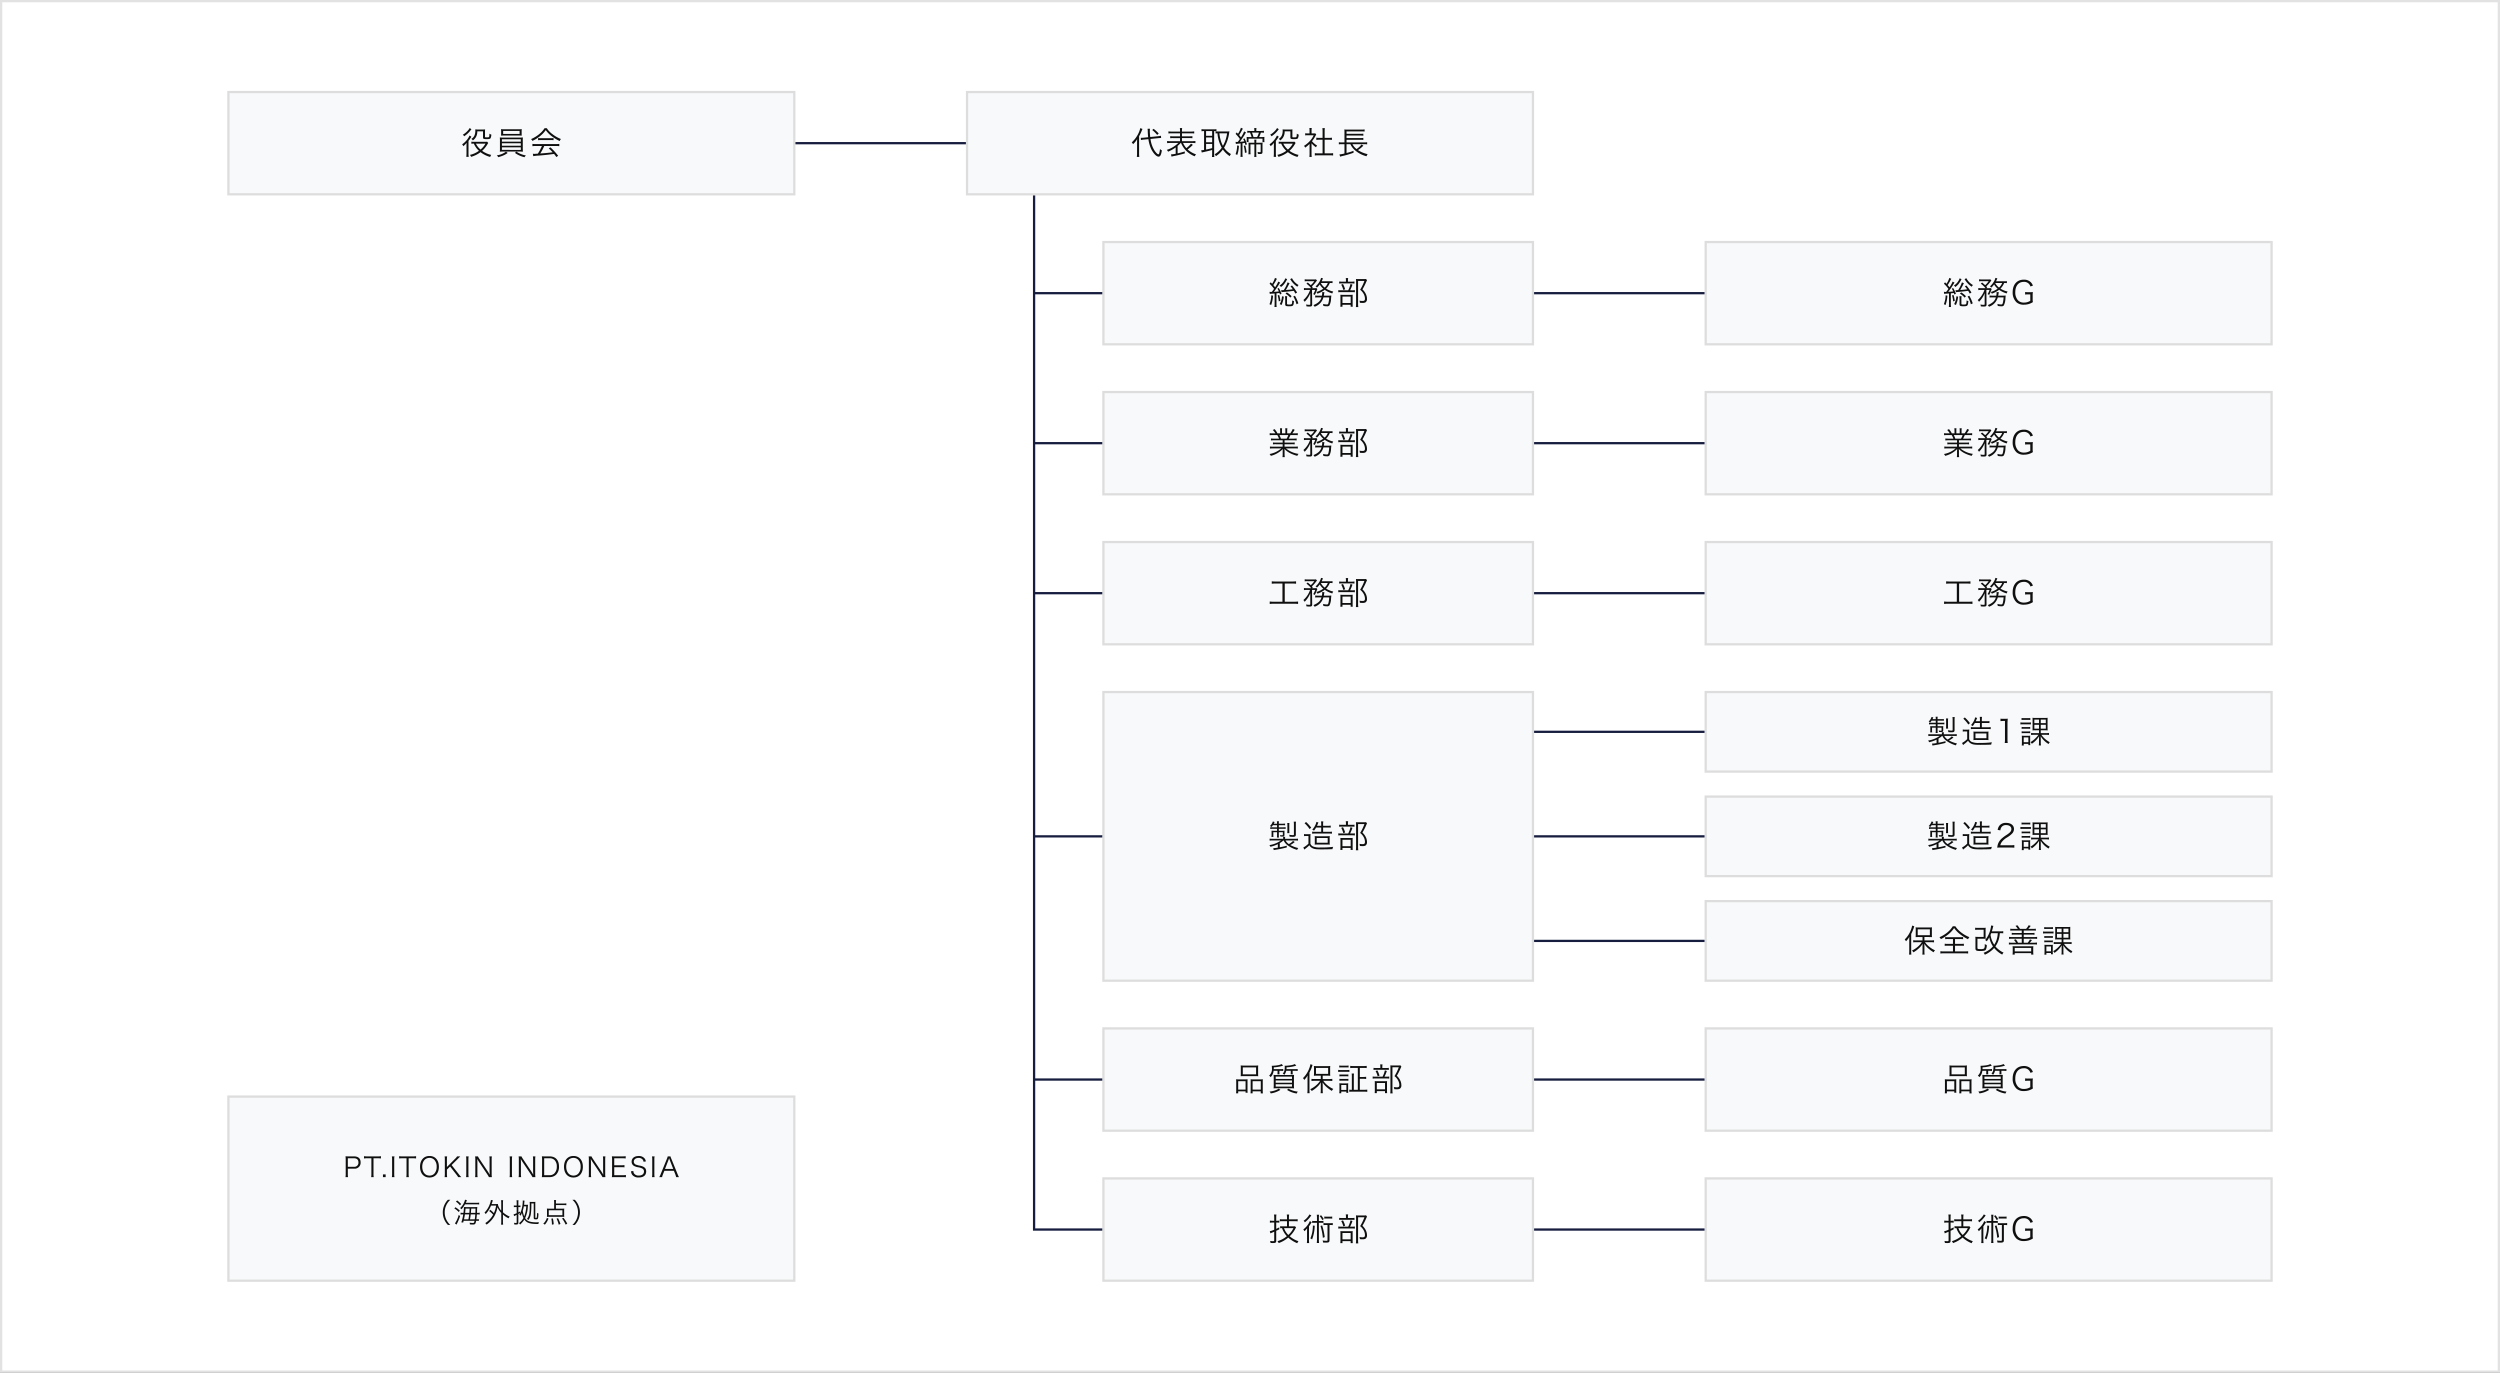 <svg xmlns="http://www.w3.org/2000/svg" width="1100" height="604" viewBox="0 0 1100 604">
  <rect x="0" y="0" width="1100" height="604" fill="#808080" stroke="none"/>
  <g id="グループ_34705" data-name="グループ 34705" transform="translate(5075 -8923)">
    <g id="パス_4577" data-name="パス 4577" transform="translate(-5075 8923)" fill="#fff">
      <path d="M 1099.5 603.5 L 0.5 603.5 L 0.5 0.5 L 1099.5 0.5 L 1099.5 603.5 Z" stroke="none"/>
      <path d="M 1 1 L 1 603 L 1099 603 L 1099 1 L 1 1 M 0 0 L 1100 0 L 1100 604 L 0 604 L 0 0 Z" stroke="none" fill="#e2e2e2"/>
    </g>
    <g id="パス_4578" data-name="パス 4578" transform="translate(-4325 9029)" fill="#f8f9fa">
      <path d="M 249.5 45.5 L 0.5 45.5 L 0.5 0.5 L 249.5 0.5 L 249.5 45.5 Z" stroke="none"/>
      <path d="M 1 1 L 1 45 L 249 45 L 249 1 L 1 1 M 0 0 L 250 0 L 250 46 L 0 46 L 0 0 Z" stroke="none" fill="#ddd"/>
    </g>
    <g id="パス_4579" data-name="パス 4579" transform="translate(-4325 9095)" fill="#f8f9fa">
      <path d="M 249.5 45.5 L 0.5 45.5 L 0.5 0.5 L 249.5 0.5 L 249.5 45.5 Z" stroke="none"/>
      <path d="M 1 1 L 1 45 L 249 45 L 249 1 L 1 1 M 0 0 L 250 0 L 250 46 L 0 46 L 0 0 Z" stroke="none" fill="#ddd"/>
    </g>
    <g id="パス_4600" data-name="パス 4600" transform="translate(-4325 9375)" fill="#f8f9fa">
      <path d="M 249.5 45.5 L 0.5 45.5 L 0.5 0.5 L 249.5 0.5 L 249.5 45.5 Z" stroke="none"/>
      <path d="M 1 1 L 1 45 L 249 45 L 249 1 L 1 1 M 0 0 L 250 0 L 250 46 L 0 46 L 0 0 Z" stroke="none" fill="#ddd"/>
    </g>
    <g id="パス_4580" data-name="パス 4580" transform="translate(-4325 9161)" fill="#f8f9fa">
      <path d="M 249.5 45.5 L 0.5 45.5 L 0.5 0.5 L 249.5 0.5 L 249.5 45.5 Z" stroke="none"/>
      <path d="M 1 1 L 1 45 L 249 45 L 249 1 L 1 1 M 0 0 L 250 0 L 250 46 L 0 46 L 0 0 Z" stroke="none" fill="#ddd"/>
    </g>
    <g id="パス_4608" data-name="パス 4608" transform="translate(-4325 9441)" fill="#f8f9fa">
      <path d="M 249.5 45.5 L 0.5 45.5 L 0.5 0.5 L 249.5 0.5 L 249.5 45.5 Z" stroke="none"/>
      <path d="M 1 1 L 1 45 L 249 45 L 249 1 L 1 1 M 0 0 L 250 0 L 250 46 L 0 46 L 0 0 Z" stroke="none" fill="#ddd"/>
    </g>
    <g id="パス_4584" data-name="パス 4584" transform="translate(-4325 9227)" fill="#f8f9fa">
      <path d="M 249.5 35.5 L 0.5 35.5 L 0.5 0.5 L 249.5 0.5 L 249.5 35.5 Z" stroke="none"/>
      <path d="M 1 1 L 1 35 L 249 35 L 249 1 L 1 1 M 0 0 L 250 0 L 250 36 L 0 36 L 0 0 Z" stroke="none" fill="#ddd"/>
    </g>
    <g id="パス_4586" data-name="パス 4586" transform="translate(-4325 9273)" fill="#f8f9fa">
      <path d="M 249.5 35.5 L 0.5 35.5 L 0.5 0.5 L 249.5 0.5 L 249.5 35.5 Z" stroke="none"/>
      <path d="M 1 1 L 1 35 L 249 35 L 249 1 L 1 1 M 0 0 L 250 0 L 250 36 L 0 36 L 0 0 Z" stroke="none" fill="#ddd"/>
    </g>
    <g id="パス_4593" data-name="パス 4593" transform="translate(-4325 9319)" fill="#f8f9fa">
      <path d="M 249.5 35.5 L 0.5 35.5 L 0.5 0.5 L 249.5 0.5 L 249.5 35.5 Z" stroke="none"/>
      <path d="M 1 1 L 1 35 L 249 35 L 249 1 L 1 1 M 0 0 L 250 0 L 250 36 L 0 36 L 0 0 Z" stroke="none" fill="#ddd"/>
    </g>
    <g id="パス_4588" data-name="パス 4588" transform="translate(-4590 9029)" fill="#f8f9fa">
      <path d="M 189.5 45.5 L 0.5 45.5 L 0.5 0.5 L 189.5 0.5 L 189.5 45.5 Z" stroke="none"/>
      <path d="M 1 1 L 1 45 L 189 45 L 189 1 L 1 1 M 0 0 L 190 0 L 190 46 L 0 46 L 0 0 Z" stroke="none" fill="#ddd"/>
    </g>
    <g id="パス_4589" data-name="パス 4589" transform="translate(-4650 8963)" fill="#f8f9fa">
      <path d="M 249.5 45.5 L 0.5 45.5 L 0.5 0.5 L 249.5 0.5 L 249.5 45.5 Z" stroke="none"/>
      <path d="M 1 1 L 1 45 L 249 45 L 249 1 L 1 1 M 0 0 L 250 0 L 250 46 L 0 46 L 0 0 Z" stroke="none" fill="#ddd"/>
    </g>
    <g id="パス_4604" data-name="パス 4604" transform="translate(-4975 8963)" fill="#f8f9fa">
      <path d="M 249.5 45.5 L 0.5 45.5 L 0.5 0.5 L 249.5 0.5 L 249.5 45.5 Z" stroke="none"/>
      <path d="M 1 1 L 1 45 L 249 45 L 249 1 L 1 1 M 0 0 L 250 0 L 250 46 L 0 46 L 0 0 Z" stroke="none" fill="#ddd"/>
    </g>
    <g id="パス_4590" data-name="パス 4590" transform="translate(-4590 9095)" fill="#f8f9fa">
      <path d="M 189.5 45.5 L 0.5 45.5 L 0.5 0.5 L 189.5 0.5 L 189.5 45.5 Z" stroke="none"/>
      <path d="M 1 1 L 1 45 L 189 45 L 189 1 L 1 1 M 0 0 L 190 0 L 190 46 L 0 46 L 0 0 Z" stroke="none" fill="#ddd"/>
    </g>
    <g id="パス_4601" data-name="パス 4601" transform="translate(-4590 9375)" fill="#f8f9fa">
      <path d="M 189.5 45.5 L 0.5 45.5 L 0.5 0.5 L 189.5 0.5 L 189.5 45.5 Z" stroke="none"/>
      <path d="M 1 1 L 1 45 L 189 45 L 189 1 L 1 1 M 0 0 L 190 0 L 190 46 L 0 46 L 0 0 Z" stroke="none" fill="#ddd"/>
    </g>
    <g id="パス_4591" data-name="パス 4591" transform="translate(-4590 9161)" fill="#f8f9fa">
      <path d="M 189.5 45.5 L 0.5 45.5 L 0.5 0.5 L 189.5 0.5 L 189.5 45.5 Z" stroke="none"/>
      <path d="M 1 1 L 1 45 L 189 45 L 189 1 L 1 1 M 0 0 L 190 0 L 190 46 L 0 46 L 0 0 Z" stroke="none" fill="#ddd"/>
    </g>
    <g id="パス_4609" data-name="パス 4609" transform="translate(-4590 9441)" fill="#f8f9fa">
      <path d="M 189.5 45.5 L 0.5 45.5 L 0.5 0.5 L 189.5 0.5 L 189.5 45.5 Z" stroke="none"/>
      <path d="M 1 1 L 1 45 L 189 45 L 189 1 L 1 1 M 0 0 L 190 0 L 190 46 L 0 46 L 0 0 Z" stroke="none" fill="#ddd"/>
    </g>
    <g id="パス_4592" data-name="パス 4592" transform="translate(-4590 9227)" fill="#f8f9fa">
      <path d="M 189.5 127.5 L 0.5 127.5 L 0.5 0.5 L 189.5 0.5 L 189.5 127.5 Z" stroke="none"/>
      <path d="M 1 1 L 1 127 L 189 127 L 189 1 L 1 1 M 0 0 L 190 0 L 190 128 L 0 128 L 0 0 Z" stroke="none" fill="#ddd"/>
    </g>
    <path id="パス_4594" data-name="パス 4594" d="M-20.762-5.558a3.794,3.794,0,0,1-.658-.056l.126.924a8.479,8.479,0,0,1,1.106-.1c.378-.028.6-.042,1.022-.07V-.294a10.085,10.085,0,0,1-.084,1.386h.98a9.665,9.665,0,0,1-.084-1.386V-4.942c.686-.07.686-.07,1.33-.14.07.21.112.336.21.658l.686-.308A12.663,12.663,0,0,0-17.346-7.28l-.588.294a9.012,9.012,0,0,1,.644,1.218,21.221,21.221,0,0,1-2.2.168,33.205,33.205,0,0,0,2.31-3.374,6.058,6.058,0,0,1,.448-.672l-.84-.462A11.766,11.766,0,0,1-18.956-7.6c-.364-.476-.42-.546-.8-.98a16.823,16.823,0,0,0,1.162-1.932,6.426,6.426,0,0,1,.448-.8l-.868-.42a9.811,9.811,0,0,1-1.246,2.6c-.266-.266-.322-.322-.644-.658l-.49.644A12.52,12.52,0,0,1-19.418-6.9c-.406.574-.406.574-.966,1.33a.432.432,0,0,0-.14.014Zm11.48.28A25.772,25.772,0,0,0-11.508-8.4l-.672.378a13.387,13.387,0,0,1,1.008,1.316c-1.12.14-1.778.21-3.066.308.448-.7.924-1.582,1.638-3l-.882-.35a13.481,13.481,0,0,1-1.666,3.4c-.49.028-.532.028-.728.028-.14,0-.238,0-.42-.014l.168.91a3.9,3.9,0,0,1,.8-.112c2.436-.21,2.856-.266,4.592-.5.238.378.35.574.7,1.218ZM-20.65-4.06a11.14,11.14,0,0,1-.77,3.906l.742.35a13.991,13.991,0,0,0,.812-4.116Zm2.814.042a12.364,12.364,0,0,1,.5,2.632l.728-.266a16.647,16.647,0,0,0-.56-2.562Zm3.346-7.518a4.686,4.686,0,0,1-.644,1.33A5.957,5.957,0,0,1-17.01-8.344a2.125,2.125,0,0,1,.644.63,7.3,7.3,0,0,0,1.414-1.33,11.946,11.946,0,0,0,1.064-1.68,4.933,4.933,0,0,1,.252-.462Zm2.17.364c.112.154.154.21.322.476A9.652,9.652,0,0,0-9.17-7.84a2.834,2.834,0,0,1,.546-.742,7.278,7.278,0,0,1-2.912-3.024Zm-2.282,7.5a7.188,7.188,0,0,1,.084,1.134V-.126c0,.714.308.882,1.61.882,1.96,0,2.072-.126,2.268-2.3a1.762,1.762,0,0,1-.784-.294c-.042,1.036-.084,1.4-.224,1.6C-11.76-.07-12.11,0-12.838,0a1.926,1.926,0,0,1-.77-.112c-.07-.042-.1-.1-.1-.266V-2.59a8.034,8.034,0,0,1,.07-1.078ZM-16.128.21a11.716,11.716,0,0,0,.994-3.682l-.784-.168A8.238,8.238,0,0,1-16.9-.2Zm5.166-3.766A13.074,13.074,0,0,1-9.534-.112l.812-.42a16.36,16.36,0,0,0-1.512-3.332Zm-3.416-1.26a8.066,8.066,0,0,1,2.086,1.778l.6-.63a10.683,10.683,0,0,0-2.086-1.68ZM6.314-10.3a11.111,11.111,0,0,1-1.372.07H1.54c.126-.28.266-.6.434-.98.084-.182.084-.182.14-.308l-.854-.224A5.958,5.958,0,0,1,.448-9.87a7.261,7.261,0,0,1-1.6,1.876,2.381,2.381,0,0,1,.616.546,8.952,8.952,0,0,0,1.218-1.4A7.224,7.224,0,0,0,2.254-6.972,10.158,10.158,0,0,1-.8-5.516a2.33,2.33,0,0,1,.476.728A11.5,11.5,0,0,0,2.884-6.482a10.794,10.794,0,0,0,3.346,1.6,2.76,2.76,0,0,1,.406-.84A10.068,10.068,0,0,1,3.472-7,7.422,7.422,0,0,0,5.11-9.478a8.817,8.817,0,0,1,1.2.056Zm-2.086.826A5.122,5.122,0,0,1,2.842-7.462a6.47,6.47,0,0,1-1.68-2.016Zm-7.8,3.052A10.281,10.281,0,0,1-6.524-1.974a2.469,2.469,0,0,1,.56.77,11.187,11.187,0,0,0,2.492-3.78V-.2c0,.238-.112.322-.406.322A8.185,8.185,0,0,1-5.362-.028a2.358,2.358,0,0,1,.2.826,10.745,10.745,0,0,0,1.4.084c.84,0,1.134-.238,1.12-.924l-.07-6.384h1.4A7.172,7.172,0,0,1-2.2-4.592a2.648,2.648,0,0,1,.672.392A9.3,9.3,0,0,0-.742-5.88c.266-.686.266-.686.364-.9l-.378-.462A8.573,8.573,0,0,1-1.75-7.2h-.966l.35-.364c-.182-.21-.238-.266-.392-.448A12.343,12.343,0,0,0-.924-10.066a3.731,3.731,0,0,1,.42-.5l-.476-.518a6.608,6.608,0,0,1-1.134.042H-4.606a8.076,8.076,0,0,1-1.33-.07v.91a7.065,7.065,0,0,1,1.26-.084h2.968A8.039,8.039,0,0,1-3.262-8.526,17.234,17.234,0,0,0-4.606-9.688l-.56.5A10.9,10.9,0,0,1-3.08-7.2h-1.9a7.713,7.713,0,0,1-1.288-.07v.924a6.783,6.783,0,0,1,1.246-.084ZM2.492-3.92c.042-.238.07-.406.126-.742.056-.364.084-.518.126-.784L1.75-5.488a1.2,1.2,0,0,1,.028.308,6.284,6.284,0,0,1-.14,1.26H.014a7.668,7.668,0,0,1-1.33-.07v.91a7.6,7.6,0,0,1,1.3-.07h1.47A4.173,4.173,0,0,1,.28-1.176,7.354,7.354,0,0,1-2.114.238a2.13,2.13,0,0,1,.532.728A6,6,0,0,0,2.31-3.15H4.858a14.712,14.712,0,0,1-.252,2.03c-.182.91-.308,1.092-.8,1.092A7.528,7.528,0,0,1,2.1-.28a3,3,0,0,1,.182.9A9.859,9.859,0,0,0,3.934.77,1.193,1.193,0,0,0,4.956.392,7.3,7.3,0,0,0,5.67-2.7c.084-.994.084-.994.126-1.274a7.319,7.319,0,0,1-1.148.056ZM13.1-10.08v-.5a5.909,5.909,0,0,1,.084-1.078h-1.05a5.343,5.343,0,0,1,.084,1.064v.518H10.528a7.6,7.6,0,0,1-1.3-.07v.924a7.443,7.443,0,0,1,1.26-.07h4.186a7.215,7.215,0,0,1,1.288.07v-.924a7.6,7.6,0,0,1-1.3.07Zm.938,3.808a14.476,14.476,0,0,0,1.036-2.492l-.854-.294a11.641,11.641,0,0,1-1.008,2.786H10.192a8.06,8.06,0,0,1-1.344-.07V-5.4a7.973,7.973,0,0,1,1.33-.07h4.69a8.938,8.938,0,0,1,1.274.07v-.938a7.2,7.2,0,0,1-1.3.07ZM10.136-8.75a9.85,9.85,0,0,1,.91,2.324l.812-.28A10.757,10.757,0,0,0,10.92-9.03ZM10.682.1h3.6V.966h.938A7.883,7.883,0,0,1,15.162-.14V-3.15A7.223,7.223,0,0,1,15.2-4.312a8.474,8.474,0,0,1-1.022.042H10.864c-.49,0-.812-.014-1.106-.042A10.849,10.849,0,0,1,9.8-3.136V-.294A9.227,9.227,0,0,1,9.744.966h.938Zm0-3.584h3.612v2.8H10.682Zm10.388-7.77a6.634,6.634,0,0,1-1.078.056H17.738c-.49,0-.756-.014-1.12-.042.042.476.056.868.056,1.288v9.52a11.092,11.092,0,0,1-.084,1.54h1.064a8.88,8.88,0,0,1-.1-1.554V-10.4h2.786A20.479,20.479,0,0,1,18.452-6.5a5.752,5.752,0,0,1,1.666,2.03,4.328,4.328,0,0,1,.462,1.9c0,.742-.266.994-1.064.994a7.208,7.208,0,0,1-1.358-.14,2.727,2.727,0,0,1,.182.938A11.3,11.3,0,0,0,19.5-.714a2.8,2.8,0,0,0,1.26-.21,1.687,1.687,0,0,0,.714-1.568,4.841,4.841,0,0,0-.42-1.96,6.533,6.533,0,0,0-1.582-2.2,27.974,27.974,0,0,0,1.442-2.772,11.915,11.915,0,0,1,.574-1.246Z" transform="translate(-4495 9057)" fill="#0f0f0f"/>
    <path id="パス_4595" data-name="パス 4595" d="M-40.5-7.2c.392-.042.882-.07,1.064-.07h.336l-.084-1.008A7.5,7.5,0,0,1-40.6-8.05l-3.29.336a20.753,20.753,0,0,1-.182-2.716,4.271,4.271,0,0,1,.07-.924l-1.078.014a7.9,7.9,0,0,1,.1,1.274c.014.714.07,1.554.168,2.45l-1.82.182c-.392.042-.868.07-1.134.07-.056,0-.112,0-.28-.014l.056,1.008a9.763,9.763,0,0,1,1.386-.21l1.9-.2A15.531,15.531,0,0,0-43.554-2.6C-42.6-.574-41.2.924-40.236.924c.742,0,1.134-.742,1.456-2.744a3.992,3.992,0,0,1-.826-.6,11.182,11.182,0,0,1-.322,1.848c-.112.336-.224.462-.392.462-.35,0-1.05-.686-1.694-1.652a12.277,12.277,0,0,1-1.764-5.1ZM-49.7-.644a10.966,10.966,0,0,1-.1,1.708h1.092A11.725,11.725,0,0,1-48.8-.6V-8.05a18.917,18.917,0,0,0,1.162-2.408c.2-.5.2-.5.322-.812l-.98-.35a8.918,8.918,0,0,1-.6,1.876,12.6,12.6,0,0,1-3.15,4.4,2.325,2.325,0,0,1,.588.784,9.058,9.058,0,0,0,1.82-2.254c-.042.6-.056,1.078-.056,1.736Zm6.678-10.15a13.348,13.348,0,0,1,2.184,2.17l.672-.644a17.77,17.77,0,0,0-2.254-2.058ZM-32.7-.336a13.518,13.518,0,0,1-2.072.266l.238.98c.182-.056.434-.112.658-.168C-31.808.336-30.506.014-28.686-.5v-.854c-1.428.42-2.03.588-3.164.84V-3.794a12.084,12.084,0,0,0,1.358-1.3h.154A10.543,10.543,0,0,0-24.332.77a3.725,3.725,0,0,1,.6-.84,10.651,10.651,0,0,1-3.71-2.17,20.352,20.352,0,0,0,2.03-1.736,3.537,3.537,0,0,1,.28-.266l-.812-.546A11.257,11.257,0,0,1-28-2.828,8.279,8.279,0,0,1-29.456-5.1h3.906a11.885,11.885,0,0,1,1.526.084v-.952a9.7,9.7,0,0,1-1.526.084h-4.382V-7.238h3.108a11.294,11.294,0,0,1,1.484.056v-.9a11.435,11.435,0,0,1-1.484.056h-3.108V-9.338h3.878a10.646,10.646,0,0,1,1.512.07v-.924a10.419,10.419,0,0,1-1.54.084h-3.85v-.322a5.9,5.9,0,0,1,.084-1.218H-30.87a6.541,6.541,0,0,1,.084,1.218v.322h-3.6a9.99,9.99,0,0,1-1.512-.084v.924a10.092,10.092,0,0,1,1.484-.07h3.626v1.316h-2.9a10.685,10.685,0,0,1-1.428-.056v.9a10.413,10.413,0,0,1,1.428-.056h2.9V-5.88h-4.13a8.3,8.3,0,0,1-1.554-.084v.952A11.9,11.9,0,0,1-34.916-5.1h3.374A12.575,12.575,0,0,1-36.6-2.058a3.229,3.229,0,0,1,.56.8A16.805,16.805,0,0,0-32.7-3.122Zm12.488-9.982V-2.03a7.435,7.435,0,0,1-1.274.154l.28.994a4.762,4.762,0,0,1,.686-.182c1.89-.406,2.982-.686,3.864-.952V-.378a10.892,10.892,0,0,1-.084,1.456h1.05a9.45,9.45,0,0,1-.084-1.442v-9.954c.392,0,.448,0,1.008.028v-.868a7.274,7.274,0,0,1-1.05.056h-4.438a8.423,8.423,0,0,1-1.092-.07v.924a6.166,6.166,0,0,1,1.022-.07Zm.882,0h2.674v2.072h-2.674Zm0,2.8h2.674V-5.4h-2.674Zm0,2.856h2.674v1.834c-1.05.294-1.6.42-2.674.63Zm5.362-5.488a6.958,6.958,0,0,1-1.176-.07v.952a5.329,5.329,0,0,1,.826-.07,15.358,15.358,0,0,0,1.89,6.328A9.38,9.38,0,0,1-15.568-.126a2.84,2.84,0,0,1,.56.84,11.163,11.163,0,0,0,3.066-2.94A10.625,10.625,0,0,0-8.918.7a3.066,3.066,0,0,1,.546-.91,9.088,9.088,0,0,1-3.038-2.8,16.971,16.971,0,0,0,2.226-6.4c.042-.28.1-.658.126-.8a8.491,8.491,0,0,1-1.05.056Zm3.878.812a14.966,14.966,0,0,1-1.82,5.516,12.64,12.64,0,0,1-1.022-2.59,17.649,17.649,0,0,1-.532-2.926Zm3.878,4.676a5.909,5.909,0,0,1,.868-.1c.5-.042.784-.07,1.218-.126V-.35a10.38,10.38,0,0,1-.084,1.386h.98A9.665,9.665,0,0,1-3.318-.35V-4.97c.5-.056.658-.084,1.05-.154.112.35.14.476.252.924l.672-.28A13.551,13.551,0,0,0-2.408-7.112l-.6.28A8.291,8.291,0,0,1-2.52-5.81c-.7.1-1.008.14-1.946.21a36.736,36.736,0,0,0,2.24-3.36,6.3,6.3,0,0,1,.476-.756l-.84-.462A12.339,12.339,0,0,1-3.99-7.56c-.266-.378-.406-.532-.8-1.008a17.762,17.762,0,0,0,1.134-1.89c.294-.532.378-.7.518-.91L-3.99-11.8a10.2,10.2,0,0,1-1.3,2.674c-.238-.266-.266-.294-.56-.616l-.49.658a15.219,15.219,0,0,1,1.89,2.254c-.266.378-.266.378-.91,1.274-.224.014-.308.014-.42.014a3.438,3.438,0,0,1-.574-.042ZM-.364-7.7a9.811,9.811,0,0,1-1.12-.042,6.8,6.8,0,0,1,.042.784v.686a6.724,6.724,0,0,1-.042.77h.84v-1.47H5.5V-5.46H6.37a5.174,5.174,0,0,1-.056-.84v-.644a4.5,4.5,0,0,1,.042-.812A8.659,8.659,0,0,1,5.138-7.7H4a10.681,10.681,0,0,0,.784-1.946h.1a8.555,8.555,0,0,1,1.246.07v-.882a8.074,8.074,0,0,1-1.3.084H2.772v-.168a5.526,5.526,0,0,1,.084-1.12H1.834a7.135,7.135,0,0,1,.084,1.12v.168H.084A8,8,0,0,1-1.2-10.458v.882A6.082,6.082,0,0,1,0-9.646,11.326,11.326,0,0,1,.7-7.7Zm1.9,0A12.609,12.609,0,0,0,.854-9.646H3.906A7.983,7.983,0,0,1,3.122-7.7ZM2.758-5.194v-.252a8.1,8.1,0,0,1,.07-1.092H1.862a8.951,8.951,0,0,1,.07,1.092v.252H.6c-.546,0-.994-.014-1.274-.042.028.364.042.756.042,1.2V-1.54A14.109,14.109,0,0,1-.7-.112H.266A10.648,10.648,0,0,1,.2-1.554v-2.9H1.932v4.27a8.048,8.048,0,0,1-.084,1.246h.994A7.677,7.677,0,0,1,2.758-.182v-4.27H4.69v3.164c0,.2-.084.252-.322.252A5.063,5.063,0,0,1,3.3-1.148a2.585,2.585,0,0,1,.168.868c.364.028.63.042.938.042.854,0,1.092-.2,1.092-.91v-2.87A10.13,10.13,0,0,1,5.558-5.25a9.662,9.662,0,0,1-1.246.056ZM-5.656-4.018A11.068,11.068,0,0,1-6.342-.182l.742.35A12.982,12.982,0,0,0-4.886-3.85Zm2.912.2a15.885,15.885,0,0,1,.518,3.08L-1.47-.91A25.309,25.309,0,0,0-2.072-4Zm22.3-1.848a4.05,4.05,0,0,1-1.022.07H13.762a6.362,6.362,0,0,1-1.134-.084v.938A7.633,7.633,0,0,1,13.734-4.8a9.317,9.317,0,0,0,2.24,3.15A10.564,10.564,0,0,1,12,.154a2.844,2.844,0,0,1,.518.854A12.569,12.569,0,0,0,16.674-1.05a12.074,12.074,0,0,0,4.242,2.114,3.722,3.722,0,0,1,.462-.91A9.653,9.653,0,0,1,18.746-.8a8.132,8.132,0,0,1-1.372-.84A11.481,11.481,0,0,0,19.7-4.494a4.813,4.813,0,0,1,.378-.588ZM18.83-4.8a8.585,8.585,0,0,1-2.156,2.6,7.948,7.948,0,0,1-2.03-2.6ZM11.9-11.676a4.155,4.155,0,0,1-.49.756,9.282,9.282,0,0,1-2.534,2.2,2.015,2.015,0,0,1,.588.686,11.4,11.4,0,0,0,2.828-2.618,3.291,3.291,0,0,1,.392-.462Zm-.518,5.67a12.99,12.99,0,0,0,1.078-1.54c.112-.168.126-.2.2-.294l-.8-.532a9.4,9.4,0,0,1-3.29,3.878,2.217,2.217,0,0,1,.49.812,7.04,7.04,0,0,0,1.484-1.47c-.028.756-.042,1.05-.042,1.6V-.672a14.973,14.973,0,0,1-.084,1.694H11.48a12.417,12.417,0,0,1-.1-1.694Zm6.384-4.2v2.688c0,.6.294.742,1.666.742.98,0,1.442-.112,1.638-.392a3.636,3.636,0,0,0,.35-1.624,2.258,2.258,0,0,1-.826-.392c-.056,1.624-.056,1.624-1.2,1.624-.644,0-.742-.042-.742-.28v-2.2a6.076,6.076,0,0,1,.042-1.022,7.78,7.78,0,0,1-.994.042H15.358a8.046,8.046,0,0,1-1.008-.042c.014.224.028.35.028.546a5.155,5.155,0,0,1-.308,1.946,3.238,3.238,0,0,1-1.428,1.68,2.32,2.32,0,0,1,.658.672,4.241,4.241,0,0,0,1.3-1.372,4.9,4.9,0,0,0,.658-2.618Zm9.31,5.25A9.1,9.1,0,0,0,29.05-3.192a3.362,3.362,0,0,1,.476-.77,8.489,8.489,0,0,1-2.254-1.9,12.066,12.066,0,0,0,1.54-2.38c.154-.294.238-.448.336-.6l-.434-.49A5.1,5.1,0,0,1,27.9-9.3H27.09v-1.288a5.967,5.967,0,0,1,.084-1.092h-1.05a8.034,8.034,0,0,1,.07,1.078v1.3h-.826a9.193,9.193,0,0,1-1.092-.056v.924a9.676,9.676,0,0,1,1.12-.056h2.618a9.493,9.493,0,0,1-1.736,2.6,12.058,12.058,0,0,1-2.52,2.072,2.634,2.634,0,0,1,.518.784,14.353,14.353,0,0,0,1.932-1.652V-.322a9.529,9.529,0,0,1-.084,1.386H27.16a9.061,9.061,0,0,1-.084-1.372Zm4.858-2.38H30.548a8.934,8.934,0,0,1-1.372-.084v.98c.434-.042.9-.07,1.372-.07h1.386V-.532h-1.9a9.739,9.739,0,0,1-1.512-.084V.434a9.249,9.249,0,0,1,1.5-.1h5.04a9.551,9.551,0,0,1,1.512.1V-.616a9.739,9.739,0,0,1-1.512.084H32.844V-6.51h1.834c.49,0,.938.028,1.372.07v-.98a9.061,9.061,0,0,1-1.372.084H32.844V-10.36a6.6,6.6,0,0,1,.1-1.274H31.836a8.311,8.311,0,0,1,.1,1.274Zm18.3,2.772a8.642,8.642,0,0,1,1.316.084v-.938a8.859,8.859,0,0,1-1.358.084H42.476V-6.5H48.51a9.248,9.248,0,0,1,1.358.084v-.924a7.474,7.474,0,0,1-1.358.084H42.476V-8.358H48.51a9.659,9.659,0,0,1,1.358.084v-.91a9.914,9.914,0,0,1-1.358.07H42.476v-1.078h6.468a10.94,10.94,0,0,1,1.484.07v-.938a7.619,7.619,0,0,1-1.5.084H42.966a9.9,9.9,0,0,1-1.456-.07,11.04,11.04,0,0,1,.056,1.386v4.326H40.474a8.885,8.885,0,0,1-1.386-.084v.938a9.8,9.8,0,0,1,1.386-.084h1.092v4.1a11.917,11.917,0,0,1-2.212.406l.294.98c.266-.07.406-.112.6-.168a43.786,43.786,0,0,0,5.32-1.54l-.028-.854a24.483,24.483,0,0,1-3.066.952V-4.564H44.17A8.07,8.07,0,0,0,46.3-1.792,12.244,12.244,0,0,0,51.268.756a4.228,4.228,0,0,1,.49-.938A12.411,12.411,0,0,1,47.5-1.96,11.824,11.824,0,0,0,49.49-3.528a1.553,1.553,0,0,0,.154-.154,2.948,2.948,0,0,0,.252-.224l-.826-.5a9.062,9.062,0,0,1-2.184,1.988A6.114,6.114,0,0,1,45.08-4.564Z" transform="translate(-4525 8991)" fill="#0f0f0f"/>
    <path id="パス_4607" data-name="パス 4607" d="M-10.682-5.67A4.05,4.05,0,0,1-11.7-5.6h-4.774a6.362,6.362,0,0,1-1.134-.084v.938A7.633,7.633,0,0,1-16.506-4.8a9.317,9.317,0,0,0,2.24,3.15A10.564,10.564,0,0,1-18.242.154a2.844,2.844,0,0,1,.518.854A12.569,12.569,0,0,0-13.566-1.05,12.074,12.074,0,0,0-9.324,1.064a3.722,3.722,0,0,1,.462-.91A9.653,9.653,0,0,1-11.494-.8a8.132,8.132,0,0,1-1.372-.84,11.481,11.481,0,0,0,2.324-2.856,4.813,4.813,0,0,1,.378-.588Zm-.728.868a8.585,8.585,0,0,1-2.156,2.6A7.948,7.948,0,0,1-15.6-4.8Zm-6.93-6.874a4.155,4.155,0,0,1-.49.756,9.282,9.282,0,0,1-2.534,2.2,2.015,2.015,0,0,1,.588.686,11.4,11.4,0,0,0,2.828-2.618,3.291,3.291,0,0,1,.392-.462Zm-.518,5.67a12.99,12.99,0,0,0,1.078-1.54c.112-.168.126-.2.2-.294l-.8-.532a9.4,9.4,0,0,1-3.29,3.878,2.217,2.217,0,0,1,.49.812A7.04,7.04,0,0,0-19.7-5.152c-.028.756-.042,1.05-.042,1.6V-.672a14.973,14.973,0,0,1-.084,1.694h1.064a12.417,12.417,0,0,1-.1-1.694Zm6.384-4.2v2.688c0,.6.294.742,1.666.742.98,0,1.442-.112,1.638-.392a3.636,3.636,0,0,0,.35-1.624,2.258,2.258,0,0,1-.826-.392C-9.7-7.56-9.7-7.56-10.85-7.56c-.644,0-.742-.042-.742-.28v-2.2a6.076,6.076,0,0,1,.042-1.022,7.78,7.78,0,0,1-.994.042h-2.338a8.046,8.046,0,0,1-1.008-.042c.014.224.028.35.028.546a5.155,5.155,0,0,1-.308,1.946A3.238,3.238,0,0,1-17.6-6.888a2.32,2.32,0,0,1,.658.672,4.241,4.241,0,0,0,1.3-1.372,4.9,4.9,0,0,0,.658-2.618Zm17,.028a7.273,7.273,0,0,1,.056-1.008,11.631,11.631,0,0,1-1.6.07H-2.954a11.506,11.506,0,0,1-1.6-.07,8.109,8.109,0,0,1,.056,1.008V-9.3a7.114,7.114,0,0,1-.056.98c.42-.028.924-.042,1.568-.042H3c.644,0,1.162.014,1.582.042a6.732,6.732,0,0,1-.056-.98Zm-.9-.2v1.3H-3.612v-1.3ZM-5.026-2.73a9.69,9.69,0,0,1-.056,1.47A15.653,15.653,0,0,1-3.5-1.316h7a15.477,15.477,0,0,1,1.582.056c-.028-.266-.042-.378-.042-.476v-.238L5.026-2.73V-5.992a13.3,13.3,0,0,1,.056-1.526c-.42.042-.882.056-1.582.056h-7a15.653,15.653,0,0,1-1.582-.056,13.778,13.778,0,0,1,.056,1.526Zm.868-3.99H4.158v1.064H-4.158Zm0,1.764H4.158v1.092H-4.158Zm0,1.792H4.158v1.12H-4.158Zm1.792,1.9A8.632,8.632,0,0,1-6.412.35a2.755,2.755,0,0,1,.63.812A16.3,16.3,0,0,0-3.64.448,9.02,9.02,0,0,0-1.624-.7Zm3.92.532A11.4,11.4,0,0,0,5.8,1.176,2.866,2.866,0,0,1,6.4.392,10.477,10.477,0,0,1,2.226-1.274ZM13.44-3.766A21.106,21.106,0,0,1,11.662-.392c-1.26.084-1.26.084-1.484.084A6.481,6.481,0,0,1,9.464-.35L9.632.714A16.8,16.8,0,0,1,12,.462c2.184-.168,4.3-.392,6.79-.728.294.364.476.6,1.022,1.372l.77-.574a30.28,30.28,0,0,0-3.388-3.7l-.728.448c.616.574.868.826,1.708,1.736-2.072.252-3.528.392-5.46.518a21.058,21.058,0,0,0,1.75-3.3h5.026a12.155,12.155,0,0,1,1.6.084V-4.69a11.864,11.864,0,0,1-1.6.084H10.864a12.008,12.008,0,0,1-1.6-.084v1.008a12.009,12.009,0,0,1,1.6-.084ZM14.6-11.578a10.3,10.3,0,0,1-2.226,2.492A14.688,14.688,0,0,1,8.666-6.8a2.81,2.81,0,0,1,.588.8,15.379,15.379,0,0,0,3.78-2.464,12.116,12.116,0,0,0,2.1-2.3,11.624,11.624,0,0,0,2.24,2.394,19.234,19.234,0,0,0,3.892,2.436,2.965,2.965,0,0,1,.546-.9,15.122,15.122,0,0,1-3.864-2.24A9.415,9.415,0,0,1,15.6-11.578ZM11.76-6.314a8.051,8.051,0,0,1,1.092-.056h4.536a8.618,8.618,0,0,1,1.176.056v-.938a8.488,8.488,0,0,1-1.176.056H12.866a7.391,7.391,0,0,1-1.106-.056Z" transform="translate(-4850 8991)" fill="#0f0f0f"/>
    <path id="パス_4596" data-name="パス 4596" d="M-15.624-6.272V-5.25H-18.4a10.668,10.668,0,0,1-1.5-.07v.854a10.668,10.668,0,0,1,1.5-.07h2.772v1.078h-4.018a10.682,10.682,0,0,1-1.582-.084v.91a13.164,13.164,0,0,1,1.582-.084h3.43A10.616,10.616,0,0,1-21.406-.238a2.917,2.917,0,0,1,.574.812,11.131,11.131,0,0,0,5.264-3.01c-.042.546-.056.854-.056,1.176v.924a9.25,9.25,0,0,1-.084,1.47H-14.7a10.6,10.6,0,0,1-.084-1.456V-1.26c0-.308-.014-.56-.056-1.19A9.171,9.171,0,0,0-12.614-.742,15.009,15.009,0,0,0-9.184.574a3.254,3.254,0,0,1,.546-.868A11.064,11.064,0,0,1-14.2-2.716h3.668a13.33,13.33,0,0,1,1.582.084v-.91a10.515,10.515,0,0,1-1.6.084h-4.242V-4.536h2.94a10.89,10.89,0,0,1,1.512.07V-5.32a10.526,10.526,0,0,1-1.512.07h-2.94V-6.272h3.808a11.014,11.014,0,0,1,1.512.07V-7.07A10.526,10.526,0,0,1-10.976-7h-1.988a15.949,15.949,0,0,0,.756-1.582h1.652a14.93,14.93,0,0,1,1.582.07v-.9a10.857,10.857,0,0,1-1.568.084h-.84a13.918,13.918,0,0,0,1.05-1.568l-.854-.364a9,9,0,0,1-1.106,1.932h-1.344V-10.4a6.551,6.551,0,0,1,.084-1.176H-14.5a8.136,8.136,0,0,1,.056,1.162v1.092h-1.484v-1.092a7.889,7.889,0,0,1,.056-1.162h-.952a6.77,6.77,0,0,1,.084,1.176v1.078H-17.92a8.314,8.314,0,0,0-1.246-1.862l-.8.378a7.348,7.348,0,0,1,1.148,1.484h-.966a10.9,10.9,0,0,1-1.554-.084v.9a14.93,14.93,0,0,1,1.582-.07h1.764A8.439,8.439,0,0,1-17.248-7h-2.03a10.19,10.19,0,0,1-1.5-.07V-6.2a10.914,10.914,0,0,1,1.5-.07ZM-16.394-7a11.508,11.508,0,0,0-.658-1.582h3.892A7.188,7.188,0,0,1-13.874-7ZM6.314-10.3a11.111,11.111,0,0,1-1.372.07H1.54c.126-.28.266-.6.434-.98.084-.182.084-.182.14-.308l-.854-.224A5.958,5.958,0,0,1,.448-9.87a7.261,7.261,0,0,1-1.6,1.876,2.381,2.381,0,0,1,.616.546,8.952,8.952,0,0,0,1.218-1.4A7.224,7.224,0,0,0,2.254-6.972,10.158,10.158,0,0,1-.8-5.516a2.33,2.33,0,0,1,.476.728A11.5,11.5,0,0,0,2.884-6.482a10.794,10.794,0,0,0,3.346,1.6,2.76,2.76,0,0,1,.406-.84A10.068,10.068,0,0,1,3.472-7,7.422,7.422,0,0,0,5.11-9.478a8.817,8.817,0,0,1,1.2.056Zm-2.086.826A5.122,5.122,0,0,1,2.842-7.462a6.47,6.47,0,0,1-1.68-2.016Zm-7.8,3.052A10.281,10.281,0,0,1-6.524-1.974a2.469,2.469,0,0,1,.56.77,11.187,11.187,0,0,0,2.492-3.78V-.2c0,.238-.112.322-.406.322A8.185,8.185,0,0,1-5.362-.028a2.358,2.358,0,0,1,.2.826,10.745,10.745,0,0,0,1.4.084c.84,0,1.134-.238,1.12-.924l-.07-6.384h1.4A7.172,7.172,0,0,1-2.2-4.592a2.648,2.648,0,0,1,.672.392A9.3,9.3,0,0,0-.742-5.88c.266-.686.266-.686.364-.9l-.378-.462A8.573,8.573,0,0,1-1.75-7.2h-.966l.35-.364c-.182-.21-.238-.266-.392-.448A12.343,12.343,0,0,0-.924-10.066a3.731,3.731,0,0,1,.42-.5l-.476-.518a6.608,6.608,0,0,1-1.134.042H-4.606a8.076,8.076,0,0,1-1.33-.07v.91a7.065,7.065,0,0,1,1.26-.084h2.968A8.039,8.039,0,0,1-3.262-8.526,17.234,17.234,0,0,0-4.606-9.688l-.56.5A10.9,10.9,0,0,1-3.08-7.2h-1.9a7.713,7.713,0,0,1-1.288-.07v.924a6.783,6.783,0,0,1,1.246-.084ZM2.492-3.92c.042-.238.07-.406.126-.742.056-.364.084-.518.126-.784L1.75-5.488a1.2,1.2,0,0,1,.028.308,6.284,6.284,0,0,1-.14,1.26H.014a7.668,7.668,0,0,1-1.33-.07v.91a7.6,7.6,0,0,1,1.3-.07h1.47A4.173,4.173,0,0,1,.28-1.176,7.354,7.354,0,0,1-2.114.238a2.13,2.13,0,0,1,.532.728A6,6,0,0,0,2.31-3.15H4.858a14.712,14.712,0,0,1-.252,2.03c-.182.91-.308,1.092-.8,1.092A7.528,7.528,0,0,1,2.1-.28a3,3,0,0,1,.182.9A9.859,9.859,0,0,0,3.934.77,1.193,1.193,0,0,0,4.956.392,7.3,7.3,0,0,0,5.67-2.7c.084-.994.084-.994.126-1.274a7.319,7.319,0,0,1-1.148.056ZM13.1-10.08v-.5a5.909,5.909,0,0,1,.084-1.078h-1.05a5.343,5.343,0,0,1,.084,1.064v.518H10.528a7.6,7.6,0,0,1-1.3-.07v.924a7.443,7.443,0,0,1,1.26-.07h4.186a7.215,7.215,0,0,1,1.288.07v-.924a7.6,7.6,0,0,1-1.3.07Zm.938,3.808a14.476,14.476,0,0,0,1.036-2.492l-.854-.294a11.641,11.641,0,0,1-1.008,2.786H10.192a8.06,8.06,0,0,1-1.344-.07V-5.4a7.973,7.973,0,0,1,1.33-.07h4.69a8.938,8.938,0,0,1,1.274.07v-.938a7.2,7.2,0,0,1-1.3.07ZM10.136-8.75a9.85,9.85,0,0,1,.91,2.324l.812-.28A10.757,10.757,0,0,0,10.92-9.03ZM10.682.1h3.6V.966h.938A7.883,7.883,0,0,1,15.162-.14V-3.15A7.223,7.223,0,0,1,15.2-4.312a8.474,8.474,0,0,1-1.022.042H10.864c-.49,0-.812-.014-1.106-.042A10.849,10.849,0,0,1,9.8-3.136V-.294A9.227,9.227,0,0,1,9.744.966h.938Zm0-3.584h3.612v2.8H10.682Zm10.388-7.77a6.634,6.634,0,0,1-1.078.056H17.738c-.49,0-.756-.014-1.12-.042.042.476.056.868.056,1.288v9.52a11.092,11.092,0,0,1-.084,1.54h1.064a8.88,8.88,0,0,1-.1-1.554V-10.4h2.786A20.479,20.479,0,0,1,18.452-6.5a5.752,5.752,0,0,1,1.666,2.03,4.328,4.328,0,0,1,.462,1.9c0,.742-.266.994-1.064.994a7.208,7.208,0,0,1-1.358-.14,2.727,2.727,0,0,1,.182.938A11.3,11.3,0,0,0,19.5-.714a2.8,2.8,0,0,0,1.26-.21,1.687,1.687,0,0,0,.714-1.568,4.841,4.841,0,0,0-.42-1.96,6.533,6.533,0,0,0-1.582-2.2,27.974,27.974,0,0,0,1.442-2.772,11.915,11.915,0,0,1,.574-1.246Z" transform="translate(-4495 9123)" fill="#0f0f0f"/>
    <path id="パス_4602" data-name="パス 4602" d="M-34.048-7.672A10.639,10.639,0,0,1-34.1-6.454,13.564,13.564,0,0,1-32.62-6.51h4.774a13.278,13.278,0,0,1,1.47.056,9.84,9.84,0,0,1-.056-1.232v-2.366a9.2,9.2,0,0,1,.056-1.162,10.677,10.677,0,0,1-1.582.07h-4.578a11.548,11.548,0,0,1-1.568-.07,9.734,9.734,0,0,1,.056,1.176Zm.882-2.674h5.838v3.038h-5.838Zm-2.9,9.968a9.441,9.441,0,0,1-.07,1.456h.938V.2h3.248V.812h.91A10.783,10.783,0,0,1-31.094-.56V-3.794a12.231,12.231,0,0,1,.042-1.316c-.364.028-.686.042-1.134.042h-2.646a11.467,11.467,0,0,1-1.288-.056,13.006,13.006,0,0,1,.056,1.358Zm.868-3.906h3.248v3.7H-35.2Zm5.488,3.99a11.512,11.512,0,0,1-.056,1.372h.91V.2h3.584v.882h.952a9,9,0,0,1-.07-1.456V-3.752a12.128,12.128,0,0,1,.056-1.372,9.356,9.356,0,0,1-1.2.056h-3.08c-.476,0-.784-.014-1.134-.042a8.743,8.743,0,0,1,.042,1.2Zm.854-3.99h3.6v3.7h-3.6Zm10.976-4.55v.686a8.2,8.2,0,0,1-.056.854H-17a7.53,7.53,0,0,1-.056-.868v-.672h.574a6.38,6.38,0,0,1,1.106.07v-.882a6.074,6.074,0,0,1-1.12.07h-3.052c.014-.266.014-.406.028-.8a14.2,14.2,0,0,0,4.074-.742l-.63-.7a5.5,5.5,0,0,1-1.736.532,18.3,18.3,0,0,1-2.31.224h-.308a5.922,5.922,0,0,1,.084,1.022A3.906,3.906,0,0,1-21.588-6.72a3.884,3.884,0,0,1,.686.658,4.625,4.625,0,0,0,1.288-2.772Zm3.934-.742c.028-.308.028-.434.056-.812a14.642,14.642,0,0,0,3.36-.476c.686-.2.686-.2.9-.252l-.644-.7a6.816,6.816,0,0,1-2.058.56,18,18,0,0,1-2.03.182c-.126,0-.21,0-.392-.014a4.321,4.321,0,0,1,.042.658,6.341,6.341,0,0,1-.21,1.694A2.381,2.381,0,0,1-15.6-7.658a2.865,2.865,0,0,1,.686.574,3.791,3.791,0,0,0,.854-1.75h2v.714a6.973,6.973,0,0,1-.056.826h.938a6.813,6.813,0,0,1-.056-.84v-.7h1.078a6.529,6.529,0,0,1,1.134.07v-.882a6.627,6.627,0,0,1-1.134.07Zm-3.4,8.568a6.435,6.435,0,0,1-1.666.8,9.72,9.72,0,0,1-2.366.49,2.675,2.675,0,0,1,.5.826A10.982,10.982,0,0,0-16.618-.448Zm3.626.56a10.855,10.855,0,0,0,4.284,1.6A3,3,0,0,1-8.96.308,10.017,10.017,0,0,1-13.034-.966ZM-18.074-7c-.644,0-1.106-.014-1.554-.056a12.3,12.3,0,0,1,.07,1.582V-2.7a10.78,10.78,0,0,1-.07,1.6,14.831,14.831,0,0,1,1.512-.056h6.02a14.359,14.359,0,0,1,1.5.056,9.888,9.888,0,0,1-.07-1.568V-5.46a11.631,11.631,0,0,1,.07-1.6c-.462.042-.91.056-1.582.056Zm-.616.714h7.168v1.008H-18.69Zm0,1.68h7.168V-3.6H-18.69Zm0,1.68h7.168V-1.89H-18.69Zm19.838-2.3H-1.568a9.8,9.8,0,0,1-1.386-.084v.952a9.943,9.943,0,0,1,1.386-.084H.854A8.919,8.919,0,0,1-.756-2.59,11.058,11.058,0,0,1-3.5-.756a3.159,3.159,0,0,1,.644.784A10.7,10.7,0,0,0-.924-1.33,9.079,9.079,0,0,0,1.2-3.766a14.484,14.484,0,0,0-.056,1.512v1.9a10.464,10.464,0,0,1-.084,1.372H2.072A8.3,8.3,0,0,1,1.988-.35V-2.268a14.541,14.541,0,0,0-.07-1.5A9.24,9.24,0,0,0,3.794-1.61,14.589,14.589,0,0,0,6.02,0a4.066,4.066,0,0,1,.63-.868A10.233,10.233,0,0,1,4.116-2.436a9.781,9.781,0,0,1-1.89-2H4.858a11.956,11.956,0,0,1,1.358.084v-.952a9.871,9.871,0,0,1-1.372.084H1.988V-6.706H3.85c.532,0,1.162.028,1.47.056A9.943,9.943,0,0,1,5.264-7.9V-9.7a8.685,8.685,0,0,1,.056-1.274,10.49,10.49,0,0,1-1.54.07H-.35a10.608,10.608,0,0,1-1.54-.07A10.839,10.839,0,0,1-1.834-9.73v1.82c0,.518-.028.882-.056,1.26A14.064,14.064,0,0,1-.406-6.706H1.148ZM-.966-10.108H4.382v2.6H-.966ZM-4.69-.658a14.426,14.426,0,0,1-.084,1.68h1.008a14.423,14.423,0,0,1-.07-1.638V-8.064a17.949,17.949,0,0,0,1.12-2.618,5.783,5.783,0,0,1,.252-.756l-.952-.308a9.606,9.606,0,0,1-.56,1.932A11.282,11.282,0,0,1-6.692-5.642a4.073,4.073,0,0,1,.574.8,8.663,8.663,0,0,0,1.47-1.974c-.028.616-.042,1.134-.042,1.68ZM17.444-.49H15.68V-6.216a9.291,9.291,0,0,1,.084-1.414H14.728a8.427,8.427,0,0,1,.084,1.414V-.49a7.111,7.111,0,0,1-1.134-.056V.406a9.141,9.141,0,0,1,1.428-.07h5.068A9.892,9.892,0,0,1,21.6.42V-.574a10.09,10.09,0,0,1-1.414.084H18.326V-5.32h1.428a8.859,8.859,0,0,1,1.358.084v-.98a8.734,8.734,0,0,1-1.358.084H18.326v-3.99h1.582a10.243,10.243,0,0,1,1.442.084v-.98a9.971,9.971,0,0,1-1.442.084H15.54a9.837,9.837,0,0,1-1.442-.084v.98a10.383,10.383,0,0,1,1.442-.084h1.9ZM9.268-10.3a8.008,8.008,0,0,1,1.064-.056h1.974a7.742,7.742,0,0,1,1.064.056v-.882a5.784,5.784,0,0,1-1.064.07H10.332a5.692,5.692,0,0,1-1.064-.07Zm-.476,1.96A8.235,8.235,0,0,1,9.912-8.4h2.814a6.424,6.424,0,0,1,1.008.056v-.91a5.715,5.715,0,0,1-1.12.07h-2.7a5.982,5.982,0,0,1-1.12-.07Zm.546,1.96a6.655,6.655,0,0,1,1.008-.056h1.946a6.812,6.812,0,0,1,.994.056v-.868a5.9,5.9,0,0,1-.994.056H10.346a6.2,6.2,0,0,1-1.008-.056Zm0,1.932a6.311,6.311,0,0,1,1.008-.056h1.946a6.572,6.572,0,0,1,.994.056V-5.32a6.117,6.117,0,0,1-.994.056H10.346A6.2,6.2,0,0,1,9.338-5.32Zm.812,5.5V.308H12.4v.56h.826a10.822,10.822,0,0,1-.042-1.134V-2.254c0-.5.014-.812.042-1.106a5.612,5.612,0,0,1-1.008.042H10.4a9.519,9.519,0,0,1-1.12-.056A7.372,7.372,0,0,1,9.352-2.2v1.9A9.177,9.177,0,0,1,9.268,1.05Zm0-3.64H12.4V-.42H10.15Zm18.074-7.49v-.5a5.909,5.909,0,0,1,.084-1.078h-1.05a5.343,5.343,0,0,1,.084,1.064v.518H25.648a7.6,7.6,0,0,1-1.3-.07v.924a7.443,7.443,0,0,1,1.26-.07h4.186a7.215,7.215,0,0,1,1.288.07v-.924a7.6,7.6,0,0,1-1.3.07Zm.938,3.808A14.476,14.476,0,0,0,30.2-8.764l-.854-.294a11.641,11.641,0,0,1-1.008,2.786H25.312a8.06,8.06,0,0,1-1.344-.07V-5.4a7.972,7.972,0,0,1,1.33-.07h4.69a8.938,8.938,0,0,1,1.274.07v-.938a7.2,7.2,0,0,1-1.3.07ZM25.256-8.75a9.85,9.85,0,0,1,.91,2.324l.812-.28A10.757,10.757,0,0,0,26.04-9.03ZM25.8.1h3.6V.966h.938A7.884,7.884,0,0,1,30.282-.14V-3.15a7.223,7.223,0,0,1,.042-1.162A8.474,8.474,0,0,1,29.3-4.27H25.984c-.49,0-.812-.014-1.106-.042a10.849,10.849,0,0,1,.042,1.176V-.294a9.227,9.227,0,0,1-.056,1.26H25.8Zm0-3.584h3.612v2.8H25.8Zm10.388-7.77a6.634,6.634,0,0,1-1.078.056H32.858c-.49,0-.756-.014-1.12-.042.042.476.056.868.056,1.288v9.52a11.092,11.092,0,0,1-.084,1.54h1.064a8.88,8.88,0,0,1-.1-1.554V-10.4h2.786A20.479,20.479,0,0,1,33.572-6.5a5.752,5.752,0,0,1,1.666,2.03,4.328,4.328,0,0,1,.462,1.9c0,.742-.266.994-1.064.994a7.208,7.208,0,0,1-1.358-.14,2.727,2.727,0,0,1,.182.938,11.3,11.3,0,0,0,1.162.056,2.8,2.8,0,0,0,1.26-.21A1.687,1.687,0,0,0,36.6-2.492a4.841,4.841,0,0,0-.42-1.96,6.533,6.533,0,0,0-1.582-2.2,27.974,27.974,0,0,0,1.442-2.772,11.915,11.915,0,0,1,.574-1.246Z" transform="translate(-4495 9403)" fill="#0f0f0f"/>
    <path id="パス_4597" data-name="パス 4597" d="M-15.722-9.24v7.994H-19.67a10.528,10.528,0,0,1-1.652-.1V-.252a10.81,10.81,0,0,1,1.638-.1h9.2a10.45,10.45,0,0,1,1.638.1V-1.344a10.45,10.45,0,0,1-1.638.1h-4.228V-9.24h3.374a13.494,13.494,0,0,1,1.61.084V-10.22a12.481,12.481,0,0,1-1.624.084H-18.8a12.187,12.187,0,0,1-1.624-.084v1.064a13.329,13.329,0,0,1,1.61-.084ZM6.314-10.3a11.111,11.111,0,0,1-1.372.07H1.54c.126-.28.266-.6.434-.98.084-.182.084-.182.14-.308l-.854-.224A5.958,5.958,0,0,1,.448-9.87a7.261,7.261,0,0,1-1.6,1.876,2.381,2.381,0,0,1,.616.546,8.952,8.952,0,0,0,1.218-1.4A7.224,7.224,0,0,0,2.254-6.972,10.158,10.158,0,0,1-.8-5.516a2.33,2.33,0,0,1,.476.728A11.5,11.5,0,0,0,2.884-6.482a10.794,10.794,0,0,0,3.346,1.6,2.76,2.76,0,0,1,.406-.84A10.068,10.068,0,0,1,3.472-7,7.422,7.422,0,0,0,5.11-9.478a8.817,8.817,0,0,1,1.2.056Zm-2.086.826A5.122,5.122,0,0,1,2.842-7.462a6.47,6.47,0,0,1-1.68-2.016Zm-7.8,3.052A10.281,10.281,0,0,1-6.524-1.974a2.469,2.469,0,0,1,.56.77,11.187,11.187,0,0,0,2.492-3.78V-.2c0,.238-.112.322-.406.322A8.185,8.185,0,0,1-5.362-.028a2.358,2.358,0,0,1,.2.826,10.745,10.745,0,0,0,1.4.084c.84,0,1.134-.238,1.12-.924l-.07-6.384h1.4A7.172,7.172,0,0,1-2.2-4.592a2.648,2.648,0,0,1,.672.392A9.3,9.3,0,0,0-.742-5.88c.266-.686.266-.686.364-.9l-.378-.462A8.573,8.573,0,0,1-1.75-7.2h-.966l.35-.364c-.182-.21-.238-.266-.392-.448A12.343,12.343,0,0,0-.924-10.066a3.731,3.731,0,0,1,.42-.5l-.476-.518a6.608,6.608,0,0,1-1.134.042H-4.606a8.076,8.076,0,0,1-1.33-.07v.91a7.065,7.065,0,0,1,1.26-.084h2.968A8.039,8.039,0,0,1-3.262-8.526,17.234,17.234,0,0,0-4.606-9.688l-.56.5A10.9,10.9,0,0,1-3.08-7.2h-1.9a7.713,7.713,0,0,1-1.288-.07v.924a6.783,6.783,0,0,1,1.246-.084ZM2.492-3.92c.042-.238.07-.406.126-.742.056-.364.084-.518.126-.784L1.75-5.488a1.2,1.2,0,0,1,.028.308,6.284,6.284,0,0,1-.14,1.26H.014a7.668,7.668,0,0,1-1.33-.07v.91a7.6,7.6,0,0,1,1.3-.07h1.47A4.173,4.173,0,0,1,.28-1.176,7.354,7.354,0,0,1-2.114.238a2.13,2.13,0,0,1,.532.728A6,6,0,0,0,2.31-3.15H4.858a14.712,14.712,0,0,1-.252,2.03c-.182.91-.308,1.092-.8,1.092A7.528,7.528,0,0,1,2.1-.28a3,3,0,0,1,.182.9A9.859,9.859,0,0,0,3.934.77,1.193,1.193,0,0,0,4.956.392,7.3,7.3,0,0,0,5.67-2.7c.084-.994.084-.994.126-1.274a7.319,7.319,0,0,1-1.148.056ZM13.1-10.08v-.5a5.909,5.909,0,0,1,.084-1.078h-1.05a5.343,5.343,0,0,1,.084,1.064v.518H10.528a7.6,7.6,0,0,1-1.3-.07v.924a7.443,7.443,0,0,1,1.26-.07h4.186a7.215,7.215,0,0,1,1.288.07v-.924a7.6,7.6,0,0,1-1.3.07Zm.938,3.808a14.476,14.476,0,0,0,1.036-2.492l-.854-.294a11.641,11.641,0,0,1-1.008,2.786H10.192a8.06,8.06,0,0,1-1.344-.07V-5.4a7.973,7.973,0,0,1,1.33-.07h4.69a8.938,8.938,0,0,1,1.274.07v-.938a7.2,7.2,0,0,1-1.3.07ZM10.136-8.75a9.85,9.85,0,0,1,.91,2.324l.812-.28A10.757,10.757,0,0,0,10.92-9.03ZM10.682.1h3.6V.966h.938A7.883,7.883,0,0,1,15.162-.14V-3.15A7.223,7.223,0,0,1,15.2-4.312a8.474,8.474,0,0,1-1.022.042H10.864c-.49,0-.812-.014-1.106-.042A10.849,10.849,0,0,1,9.8-3.136V-.294A9.227,9.227,0,0,1,9.744.966h.938Zm0-3.584h3.612v2.8H10.682Zm10.388-7.77a6.634,6.634,0,0,1-1.078.056H17.738c-.49,0-.756-.014-1.12-.042.042.476.056.868.056,1.288v9.52a11.092,11.092,0,0,1-.084,1.54h1.064a8.88,8.88,0,0,1-.1-1.554V-10.4h2.786A20.479,20.479,0,0,1,18.452-6.5a5.752,5.752,0,0,1,1.666,2.03,4.328,4.328,0,0,1,.462,1.9c0,.742-.266.994-1.064.994a7.208,7.208,0,0,1-1.358-.14,2.727,2.727,0,0,1,.182.938A11.3,11.3,0,0,0,19.5-.714a2.8,2.8,0,0,0,1.26-.21,1.687,1.687,0,0,0,.714-1.568,4.841,4.841,0,0,0-.42-1.96,6.533,6.533,0,0,0-1.582-2.2,27.974,27.974,0,0,0,1.442-2.772,11.915,11.915,0,0,1,.574-1.246Z" transform="translate(-4495 9189)" fill="#0f0f0f"/>
    <path id="パス_4610" data-name="パス 4610" d="M-13.72-6.4h-1.764a8.048,8.048,0,0,1-1.246-.084v.924c.336-.042.5-.056.84-.07a6.914,6.914,0,0,0,.644,1.512,9.124,9.124,0,0,0,1.47,2.044A11.137,11.137,0,0,1-17.906.112a2.85,2.85,0,0,1,.518.84A12.922,12.922,0,0,0-13.174-1.47,13.244,13.244,0,0,0-9.212,1.022a3.752,3.752,0,0,1,.546-.9,10.686,10.686,0,0,1-3.864-2.17,12.235,12.235,0,0,0,2.366-3.094,7.009,7.009,0,0,1,.434-.784l-.476-.532a5.328,5.328,0,0,1-.966.056h-1.694V-8.68h2.38A10.322,10.322,0,0,1-9.03-8.6v-.966a10.461,10.461,0,0,1-1.456.084h-2.38v-.7a8.394,8.394,0,0,1,.1-1.414h-1.05a8.852,8.852,0,0,1,.1,1.414v.7H-15.4a11.617,11.617,0,0,1-1.47-.07v.938a12.213,12.213,0,0,1,1.484-.07h1.666Zm2.842.77a9.379,9.379,0,0,1-2.268,3.01,7.566,7.566,0,0,1-1.876-3.01Zm-8.47-2.45v3.15a8.479,8.479,0,0,1-1.946.672l.28.952c.21-.112.35-.168.56-.266.406-.168.728-.294,1.106-.462V-.28c0,.322-.112.406-.546.406A9.076,9.076,0,0,1-21.182.014a2.534,2.534,0,0,1,.21.882c.35.028.714.042,1.05.042,1.162,0,1.456-.2,1.456-.994V-4.438c.5-.238.5-.238,1.358-.658l-.014-.868c-.63.322-.854.434-1.344.658V-8.078h.294a8.573,8.573,0,0,1,1.064.056v-.91a5.929,5.929,0,0,1-1.036.07h-.322V-10.22a8.33,8.33,0,0,1,.1-1.4h-1.078a8.972,8.972,0,0,1,.1,1.414v1.344H-20.1a6.76,6.76,0,0,1-1.148-.084v.952A7.356,7.356,0,0,1-20.1-8.078ZM.308-8.75v-1.442a8.9,8.9,0,0,1,.084-1.316H-.616a9.314,9.314,0,0,1,.084,1.316V-8.75h-.9a6.9,6.9,0,0,1-1.218-.07V-7.9a5.927,5.927,0,0,1,1.092-.07H-.532V-.658A13.083,13.083,0,0,1-.616.91H.392A12.439,12.439,0,0,1,.308-.658V-7.966h.91A5.927,5.927,0,0,1,2.31-7.9V-8.82a6.917,6.917,0,0,1-1.2.07ZM4.1-7V-.364c0,.252-.1.308-.462.308A8.624,8.624,0,0,1,1.96-.21,3.378,3.378,0,0,1,2.142.7c.322.028.924.056,1.274.056A3.384,3.384,0,0,0,4.592.6c.266-.112.392-.434.392-.952V-7h.308a6.242,6.242,0,0,1,1.134.07v-.938a6.149,6.149,0,0,1-1.134.07h-1.9a5.34,5.34,0,0,1-1.064-.07v.938A5.513,5.513,0,0,1,3.388-7Zm-7.938-4.662a7.859,7.859,0,0,1-2.576,2.8,2.044,2.044,0,0,1,.546.686A12.714,12.714,0,0,0-3.612-10.43c.42-.56.42-.56.6-.77Zm1.5,4.9A14.16,14.16,0,0,1-3.43-1.106a3.99,3.99,0,0,1,.756.448,18.1,18.1,0,0,0,1.148-6.02Zm3.346.168a24.593,24.593,0,0,1,1.05,5.222l.826-.294A31.232,31.232,0,0,0,1.75-6.818Zm-.364-4.34A7.943,7.943,0,0,1,1.806-9.156l.658-.434A10.542,10.542,0,0,0,1.288-11.3Zm5.53.21a7.006,7.006,0,0,1-1.05.07H3.738a7.006,7.006,0,0,1-1.05-.07v.938a7.539,7.539,0,0,1,1.036-.07h1.4a7.294,7.294,0,0,1,1.05.07ZM-4.9-.7A10.061,10.061,0,0,1-4.984.952h1.022A9.769,9.769,0,0,1-4.046-.686V-6.412c.21-.28.56-.8.714-1.05.154-.28.322-.532.462-.756l-.812-.518A5.7,5.7,0,0,1-4.3-7.49,9.059,9.059,0,0,1-6.552-5.054a2.926,2.926,0,0,1,.49.784,7.358,7.358,0,0,0,1.2-1.274c-.028.658-.042,1.078-.042,1.638Zm18-9.38v-.5a5.909,5.909,0,0,1,.084-1.078h-1.05a5.343,5.343,0,0,1,.084,1.064v.518H10.528a7.6,7.6,0,0,1-1.3-.07v.924a7.443,7.443,0,0,1,1.26-.07h4.186a7.215,7.215,0,0,1,1.288.07v-.924a7.6,7.6,0,0,1-1.3.07Zm.938,3.808a14.476,14.476,0,0,0,1.036-2.492l-.854-.294a11.641,11.641,0,0,1-1.008,2.786H10.192a8.06,8.06,0,0,1-1.344-.07V-5.4a7.973,7.973,0,0,1,1.33-.07h4.69a8.938,8.938,0,0,1,1.274.07v-.938a7.2,7.2,0,0,1-1.3.07ZM10.136-8.75a9.85,9.85,0,0,1,.91,2.324l.812-.28A10.757,10.757,0,0,0,10.92-9.03ZM10.682.1h3.6V.966h.938A7.883,7.883,0,0,1,15.162-.14V-3.15A7.223,7.223,0,0,1,15.2-4.312a8.474,8.474,0,0,1-1.022.042H10.864c-.49,0-.812-.014-1.106-.042A10.849,10.849,0,0,1,9.8-3.136V-.294A9.227,9.227,0,0,1,9.744.966h.938Zm0-3.584h3.612v2.8H10.682Zm10.388-7.77a6.634,6.634,0,0,1-1.078.056H17.738c-.49,0-.756-.014-1.12-.042.042.476.056.868.056,1.288v9.52a11.092,11.092,0,0,1-.084,1.54h1.064a8.88,8.88,0,0,1-.1-1.554V-10.4h2.786A20.479,20.479,0,0,1,18.452-6.5a5.752,5.752,0,0,1,1.666,2.03,4.328,4.328,0,0,1,.462,1.9c0,.742-.266.994-1.064.994a7.208,7.208,0,0,1-1.358-.14,2.727,2.727,0,0,1,.182.938A11.3,11.3,0,0,0,19.5-.714a2.8,2.8,0,0,0,1.26-.21,1.687,1.687,0,0,0,.714-1.568,4.841,4.841,0,0,0-.42-1.96,6.533,6.533,0,0,0-1.582-2.2,27.974,27.974,0,0,0,1.442-2.772,11.915,11.915,0,0,1,.574-1.246Z" transform="translate(-4495 9469)" fill="#0f0f0f"/>
    <path id="パス_4598" data-name="パス 4598" d="M-15.2-3.192A5.55,5.55,0,0,0-13.51-1.12,12.538,12.538,0,0,0-9.254.952,2.785,2.785,0,0,1-8.75.14a13.413,13.413,0,0,1-3.528-1.33,9.8,9.8,0,0,0,1.96-1.316L-11.06-3A6.671,6.671,0,0,1-12.908-1.61a4.4,4.4,0,0,1-1.456-1.582h3.99a9.731,9.731,0,0,1,1.5.07V-3.99a11.014,11.014,0,0,1-1.512.07h-4.186v-.252a4.79,4.79,0,0,1,.056-.644h-.938a4.522,4.522,0,0,1,.042.644v.252h-4.438a11.754,11.754,0,0,1-1.526-.07v.868a9.942,9.942,0,0,1,1.512-.07h3.486a11.786,11.786,0,0,1-5.11,2.03,2.066,2.066,0,0,1,.462.742,14.6,14.6,0,0,0,3.276-1.148V-.042a12.189,12.189,0,0,1-2.016.224l.21.868c.322-.07.476-.1.742-.14a47.953,47.953,0,0,0,5-1.036V-.882C-15.05-.56-15.54-.448-16.9-.2V-2.03A8.769,8.769,0,0,0-15.33-3.192Zm-2.9-6.72v.924h-1.9a7.962,7.962,0,0,1-1.078-.056v.8a7.427,7.427,0,0,1,1.162-.084h1.82v.868h-1.372c-.406,0-.812-.014-1.078-.042a8.194,8.194,0,0,1,.042.868v.966a6.105,6.105,0,0,1-.056.91h.882a4.674,4.674,0,0,1-.056-.882v-1.19H-18.1v1.274a8.008,8.008,0,0,1-.056,1.064h.9a7.962,7.962,0,0,1-.056-1.078v-1.26h1.764v1.064c0,.224-.07.294-.322.294a5.418,5.418,0,0,1-.924-.112,2.223,2.223,0,0,1,.14.644c.322.028.658.042.826.042.756,0,.994-.182.994-.784V-6.79A5.447,5.447,0,0,1-14.8-7.5a10.324,10.324,0,0,1-1.176.042h-1.344V-8.33h1.778a9.882,9.882,0,0,1,1.218.056v-.784a6.966,6.966,0,0,1-1.246.07h-1.75v-.924h1.568a9.5,9.5,0,0,1,1.2.056v-.784a6.82,6.82,0,0,1-1.2.07h-1.568a5.242,5.242,0,0,1,.07-1.078h-.924a5.585,5.585,0,0,1,.07,1.078H-19.53c.126-.252.182-.378.35-.756l-.77-.238a4.588,4.588,0,0,1-1.288,2.03,2.367,2.367,0,0,1,.672.42,6.193,6.193,0,0,0,.644-.8Zm5.46,3.486a5.316,5.316,0,0,1-.07-.966V-9.884a4.511,4.511,0,0,1,.07-.994h-.98a5.261,5.261,0,0,1,.07.994v2.492a5.316,5.316,0,0,1-.07.966Zm2.814-3.808a6.277,6.277,0,0,1,.084-1.246h-1.022a7.545,7.545,0,0,1,.084,1.218V-5.95c0,.378-.042.406-.574.406a9.242,9.242,0,0,1-1.526-.168,3.042,3.042,0,0,1,.21.854c.462.028,1.148.07,1.414.07,1.022,0,1.33-.238,1.33-1.036ZM1.33-8.89v1.876H-1.386a7.229,7.229,0,0,1-1.274-.07v.91a11.514,11.514,0,0,1,1.246-.07h6.2a12.715,12.715,0,0,1,1.274.07v-.91a7.131,7.131,0,0,1-1.274.07H2.17V-8.89H4.2a11.215,11.215,0,0,1,1.316.056v-.91a6.375,6.375,0,0,1-1.33.084H2.17v-.49a6.968,6.968,0,0,1,.084-1.442H1.246A8.608,8.608,0,0,1,1.33-10.15v.49H-.518A7.376,7.376,0,0,0-.2-10.4c.168-.406.168-.406.252-.574A.549.549,0,0,0,.112-11.1l-.9-.266a3.824,3.824,0,0,1-.182.714A7.774,7.774,0,0,1-2.6-7.966a2.122,2.122,0,0,1,.742.476A9.551,9.551,0,0,0-.91-8.89ZM3.64-1.414a10.968,10.968,0,0,1,1.47.07A7.609,7.609,0,0,1,5.054-2.7V-3.766A7.609,7.609,0,0,1,5.11-5.124a10.914,10.914,0,0,1-1.5.07H-.056a10.448,10.448,0,0,1-1.484-.07,8.343,8.343,0,0,1,.056,1.26v1.176A8.846,8.846,0,0,1-1.54-1.344a9.994,9.994,0,0,1,1.4-.07ZM-.644-4.27h4.83V-2.2H-.644Zm-5.348-6.5A12.68,12.68,0,0,1-3.78-8.2l.714-.63a17.29,17.29,0,0,0-2.268-2.492ZM-6.23-5.1a5.305,5.305,0,0,1,1.022-.07h.924v3.374A9.374,9.374,0,0,1-6.538-.1l.462.924c.224-.21.378-.336.5-.434a12.384,12.384,0,0,0,1.68-1.47A3.239,3.239,0,0,0-2.45.238c.84.392,1.624.49,4,.49C3.206.728,4.816.7,6.286.63A3.529,3.529,0,0,1,6.608-.392,40.688,40.688,0,0,1,.98-.112,7.642,7.642,0,0,1-2.17-.518,2.114,2.114,0,0,1-3.416-1.792V-4.536a10.691,10.691,0,0,1,.07-1.484,6.436,6.436,0,0,1-1.078.07h-.728A5.673,5.673,0,0,1-6.23-6.02ZM13.1-10.08v-.5a5.909,5.909,0,0,1,.084-1.078h-1.05a5.343,5.343,0,0,1,.084,1.064v.518H10.528a7.6,7.6,0,0,1-1.3-.07v.924a7.443,7.443,0,0,1,1.26-.07h4.186a7.215,7.215,0,0,1,1.288.07v-.924a7.6,7.6,0,0,1-1.3.07Zm.938,3.808a14.476,14.476,0,0,0,1.036-2.492l-.854-.294a11.641,11.641,0,0,1-1.008,2.786H10.192a8.06,8.06,0,0,1-1.344-.07V-5.4a7.973,7.973,0,0,1,1.33-.07h4.69a8.938,8.938,0,0,1,1.274.07v-.938a7.2,7.2,0,0,1-1.3.07ZM10.136-8.75a9.85,9.85,0,0,1,.91,2.324l.812-.28A10.757,10.757,0,0,0,10.92-9.03ZM10.682.1h3.6V.966h.938A7.883,7.883,0,0,1,15.162-.14V-3.15A7.223,7.223,0,0,1,15.2-4.312a8.474,8.474,0,0,1-1.022.042H10.864c-.49,0-.812-.014-1.106-.042A10.849,10.849,0,0,1,9.8-3.136V-.294A9.227,9.227,0,0,1,9.744.966h.938Zm0-3.584h3.612v2.8H10.682Zm10.388-7.77a6.634,6.634,0,0,1-1.078.056H17.738c-.49,0-.756-.014-1.12-.042.042.476.056.868.056,1.288v9.52a11.092,11.092,0,0,1-.084,1.54h1.064a8.88,8.88,0,0,1-.1-1.554V-10.4h2.786A20.479,20.479,0,0,1,18.452-6.5a5.752,5.752,0,0,1,1.666,2.03,4.328,4.328,0,0,1,.462,1.9c0,.742-.266.994-1.064.994a7.208,7.208,0,0,1-1.358-.14,2.727,2.727,0,0,1,.182.938A11.3,11.3,0,0,0,19.5-.714a2.8,2.8,0,0,0,1.26-.21,1.687,1.687,0,0,0,.714-1.568,4.841,4.841,0,0,0-.42-1.96,6.533,6.533,0,0,0-1.582-2.2,27.974,27.974,0,0,0,1.442-2.772,11.915,11.915,0,0,1,.574-1.246Z" transform="translate(-4495 9296)" fill="#0f0f0f"/>
    <path id="パス_4581" data-name="パス 4581" d="M-19.04-5.558a3.794,3.794,0,0,1-.658-.056l.126.924a8.479,8.479,0,0,1,1.106-.1c.378-.028.6-.042,1.022-.07V-.294a10.086,10.086,0,0,1-.084,1.386h.98a9.665,9.665,0,0,1-.084-1.386V-4.942c.686-.07.686-.07,1.33-.14.07.21.112.336.21.658l.686-.308A12.663,12.663,0,0,0-15.624-7.28l-.588.294a9.012,9.012,0,0,1,.644,1.218,21.221,21.221,0,0,1-2.2.168,33.206,33.206,0,0,0,2.31-3.374,6.058,6.058,0,0,1,.448-.672l-.84-.462A11.766,11.766,0,0,1-17.234-7.6c-.364-.476-.42-.546-.8-.98a16.823,16.823,0,0,0,1.162-1.932,6.426,6.426,0,0,1,.448-.8l-.868-.42a9.811,9.811,0,0,1-1.246,2.6c-.266-.266-.322-.322-.644-.658l-.49.644A12.52,12.52,0,0,1-17.7-6.9c-.406.574-.406.574-.966,1.33a.432.432,0,0,0-.14.014Zm11.48.28A25.772,25.772,0,0,0-9.786-8.4l-.672.378A13.387,13.387,0,0,1-9.45-6.706c-1.12.14-1.778.21-3.066.308.448-.7.924-1.582,1.638-3l-.882-.35a13.481,13.481,0,0,1-1.666,3.4c-.49.028-.532.028-.728.028-.14,0-.238,0-.42-.014l.168.91a3.9,3.9,0,0,1,.8-.112c2.436-.21,2.856-.266,4.592-.5.238.378.35.574.7,1.218ZM-18.928-4.06A11.14,11.14,0,0,1-19.7-.154l.742.35a13.991,13.991,0,0,0,.812-4.116Zm2.814.042a12.364,12.364,0,0,1,.5,2.632l.728-.266a16.648,16.648,0,0,0-.56-2.562Zm3.346-7.518a4.686,4.686,0,0,1-.644,1.33,5.957,5.957,0,0,1-1.876,1.862,2.125,2.125,0,0,1,.644.63,7.3,7.3,0,0,0,1.414-1.33,11.946,11.946,0,0,0,1.064-1.68,4.933,4.933,0,0,1,.252-.462Zm2.17.364c.112.154.154.21.322.476A9.652,9.652,0,0,0-7.448-7.84,2.834,2.834,0,0,1-6.9-8.582a7.278,7.278,0,0,1-2.912-3.024Zm-2.282,7.5A7.188,7.188,0,0,1-12.8-2.534V-.126c0,.714.308.882,1.61.882,1.96,0,2.072-.126,2.268-2.3A1.762,1.762,0,0,1-9.7-1.834c-.042,1.036-.084,1.4-.224,1.6-.112.168-.462.238-1.19.238a1.926,1.926,0,0,1-.77-.112c-.07-.042-.1-.1-.1-.266V-2.59a8.034,8.034,0,0,1,.07-1.078ZM-14.406.21a11.716,11.716,0,0,0,.994-3.682L-14.2-3.64A8.238,8.238,0,0,1-15.176-.2ZM-9.24-3.556A13.074,13.074,0,0,1-7.812-.112L-7-.532A16.36,16.36,0,0,0-8.512-3.864Zm-3.416-1.26A8.066,8.066,0,0,1-10.57-3.038l.6-.63a10.683,10.683,0,0,0-2.086-1.68ZM8.036-10.3a11.111,11.111,0,0,1-1.372.07h-3.4c.126-.28.266-.6.434-.98.084-.182.084-.182.14-.308l-.854-.224A5.958,5.958,0,0,1,2.17-9.87a7.261,7.261,0,0,1-1.6,1.876,2.381,2.381,0,0,1,.616.546,8.952,8.952,0,0,0,1.218-1.4A7.224,7.224,0,0,0,3.976-6.972,10.158,10.158,0,0,1,.924-5.516a2.33,2.33,0,0,1,.476.728A11.5,11.5,0,0,0,4.606-6.482a10.794,10.794,0,0,0,3.346,1.6,2.76,2.76,0,0,1,.406-.84A10.068,10.068,0,0,1,5.194-7,7.422,7.422,0,0,0,6.832-9.478a8.817,8.817,0,0,1,1.2.056ZM5.95-9.478A5.122,5.122,0,0,1,4.564-7.462a6.47,6.47,0,0,1-1.68-2.016Zm-7.8,3.052A10.281,10.281,0,0,1-4.8-1.974a2.469,2.469,0,0,1,.56.77A11.187,11.187,0,0,0-1.75-4.984V-.2c0,.238-.112.322-.406.322A8.185,8.185,0,0,1-3.64-.028a2.358,2.358,0,0,1,.2.826,10.745,10.745,0,0,0,1.4.084C-1.2.882-.91.644-.924-.042l-.07-6.384h1.4A7.172,7.172,0,0,1-.476-4.592,2.648,2.648,0,0,1,.2-4.2,9.3,9.3,0,0,0,.98-5.88c.266-.686.266-.686.364-.9L.966-7.238A8.573,8.573,0,0,1-.028-7.2H-.994l.35-.364c-.182-.21-.238-.266-.392-.448A12.343,12.343,0,0,0,.8-10.066a3.731,3.731,0,0,1,.42-.5l-.476-.518a6.608,6.608,0,0,1-1.134.042H-2.884a8.076,8.076,0,0,1-1.33-.07v.91a7.065,7.065,0,0,1,1.26-.084H.014A8.039,8.039,0,0,1-1.54-8.526,17.234,17.234,0,0,0-2.884-9.688l-.56.5A10.9,10.9,0,0,1-1.358-7.2h-1.9a7.713,7.713,0,0,1-1.288-.07v.924A6.783,6.783,0,0,1-3.3-6.426ZM4.214-3.92c.042-.238.07-.406.126-.742.056-.364.084-.518.126-.784l-.994-.042A1.2,1.2,0,0,1,3.5-5.18a6.284,6.284,0,0,1-.14,1.26H1.736a7.668,7.668,0,0,1-1.33-.07v.91a7.6,7.6,0,0,1,1.3-.07h1.47A4.173,4.173,0,0,1,2-1.176,7.354,7.354,0,0,1-.392.238,2.13,2.13,0,0,1,.14.966,6,6,0,0,0,4.032-3.15H6.58a14.712,14.712,0,0,1-.252,2.03c-.182.91-.308,1.092-.8,1.092A7.528,7.528,0,0,1,3.822-.28,3,3,0,0,1,4,.616,9.859,9.859,0,0,0,5.656.77,1.193,1.193,0,0,0,6.678.392,7.3,7.3,0,0,0,7.392-2.7c.084-.994.084-.994.126-1.274A7.319,7.319,0,0,1,6.37-3.92Zm14.112-.546v2.814A4.992,4.992,0,0,1,15.5-.868a3.4,3.4,0,0,1-2.6-1.008,5.111,5.111,0,0,1-1.176-3.556c0-2.814,1.414-4.536,3.724-4.536a2.818,2.818,0,0,1,2.94,2.016l1.092-.364a3.983,3.983,0,0,0-1.022-1.6,4.259,4.259,0,0,0-3-1.036c-2.982,0-4.886,2.142-4.886,5.516A5.877,5.877,0,0,0,12.292-.966,4.685,4.685,0,0,0,15.484.07,8.1,8.1,0,0,0,17.57-.2a7.286,7.286,0,0,0,1.9-.868,8.979,8.979,0,0,1-.1-1.554V-3.906a9.6,9.6,0,0,1,.1-1.582,14.407,14.407,0,0,1-1.484.056h-.406a8.6,8.6,0,0,1-1.526-.084v1.134A7.565,7.565,0,0,1,17.5-4.466Z" transform="translate(-4200 9057)" fill="#0f0f0f"/>
    <path id="パス_4582" data-name="パス 4582" d="M-13.9-6.272V-5.25h-2.772a10.668,10.668,0,0,1-1.5-.07v.854a10.668,10.668,0,0,1,1.5-.07H-13.9v1.078H-17.92A10.682,10.682,0,0,1-19.5-3.542v.91a13.164,13.164,0,0,1,1.582-.084h3.43A10.616,10.616,0,0,1-19.684-.238a2.917,2.917,0,0,1,.574.812,11.131,11.131,0,0,0,5.264-3.01c-.042.546-.056.854-.056,1.176v.924a9.25,9.25,0,0,1-.084,1.47h1.008a10.6,10.6,0,0,1-.084-1.456V-1.26c0-.308-.014-.56-.056-1.19A9.171,9.171,0,0,0-10.892-.742,15.009,15.009,0,0,0-7.462.574a3.254,3.254,0,0,1,.546-.868,11.064,11.064,0,0,1-5.558-2.422h3.668a13.33,13.33,0,0,1,1.582.084v-.91a10.515,10.515,0,0,1-1.6.084h-4.242V-4.536h2.94a10.89,10.89,0,0,1,1.512.07V-5.32a10.526,10.526,0,0,1-1.512.07h-2.94V-6.272h3.808a11.014,11.014,0,0,1,1.512.07V-7.07A10.526,10.526,0,0,1-9.254-7h-1.988a15.949,15.949,0,0,0,.756-1.582h1.652a14.93,14.93,0,0,1,1.582.07v-.9a10.857,10.857,0,0,1-1.568.084h-.84a13.918,13.918,0,0,0,1.05-1.568l-.854-.364A9,9,0,0,1-10.57-9.324h-1.344V-10.4a6.551,6.551,0,0,1,.084-1.176h-.952a8.136,8.136,0,0,1,.056,1.162v1.092H-14.21v-1.092a7.889,7.889,0,0,1,.056-1.162h-.952a6.77,6.77,0,0,1,.084,1.176v1.078H-16.2a8.314,8.314,0,0,0-1.246-1.862l-.8.378a7.348,7.348,0,0,1,1.148,1.484h-.966a10.9,10.9,0,0,1-1.554-.084v.9a14.93,14.93,0,0,1,1.582-.07h1.764A8.439,8.439,0,0,1-15.526-7h-2.03a10.19,10.19,0,0,1-1.5-.07V-6.2a10.914,10.914,0,0,1,1.5-.07ZM-14.672-7a11.508,11.508,0,0,0-.658-1.582h3.892A7.188,7.188,0,0,1-12.152-7ZM8.036-10.3a11.111,11.111,0,0,1-1.372.07h-3.4c.126-.28.266-.6.434-.98.084-.182.084-.182.14-.308l-.854-.224A5.958,5.958,0,0,1,2.17-9.87a7.261,7.261,0,0,1-1.6,1.876,2.381,2.381,0,0,1,.616.546,8.952,8.952,0,0,0,1.218-1.4A7.224,7.224,0,0,0,3.976-6.972,10.158,10.158,0,0,1,.924-5.516a2.33,2.33,0,0,1,.476.728A11.5,11.5,0,0,0,4.606-6.482a10.794,10.794,0,0,0,3.346,1.6,2.76,2.76,0,0,1,.406-.84A10.068,10.068,0,0,1,5.194-7,7.422,7.422,0,0,0,6.832-9.478a8.817,8.817,0,0,1,1.2.056ZM5.95-9.478A5.122,5.122,0,0,1,4.564-7.462a6.47,6.47,0,0,1-1.68-2.016Zm-7.8,3.052A10.281,10.281,0,0,1-4.8-1.974a2.469,2.469,0,0,1,.56.77A11.187,11.187,0,0,0-1.75-4.984V-.2c0,.238-.112.322-.406.322A8.185,8.185,0,0,1-3.64-.028a2.358,2.358,0,0,1,.2.826,10.745,10.745,0,0,0,1.4.084C-1.2.882-.91.644-.924-.042l-.07-6.384h1.4A7.172,7.172,0,0,1-.476-4.592,2.648,2.648,0,0,1,.2-4.2,9.3,9.3,0,0,0,.98-5.88c.266-.686.266-.686.364-.9L.966-7.238A8.573,8.573,0,0,1-.028-7.2H-.994l.35-.364c-.182-.21-.238-.266-.392-.448A12.343,12.343,0,0,0,.8-10.066a3.731,3.731,0,0,1,.42-.5l-.476-.518a6.608,6.608,0,0,1-1.134.042H-2.884a8.076,8.076,0,0,1-1.33-.07v.91a7.065,7.065,0,0,1,1.26-.084H.014A8.039,8.039,0,0,1-1.54-8.526,17.234,17.234,0,0,0-2.884-9.688l-.56.5A10.9,10.9,0,0,1-1.358-7.2h-1.9a7.713,7.713,0,0,1-1.288-.07v.924A6.783,6.783,0,0,1-3.3-6.426ZM4.214-3.92c.042-.238.07-.406.126-.742.056-.364.084-.518.126-.784l-.994-.042A1.2,1.2,0,0,1,3.5-5.18a6.284,6.284,0,0,1-.14,1.26H1.736a7.668,7.668,0,0,1-1.33-.07v.91a7.6,7.6,0,0,1,1.3-.07h1.47A4.173,4.173,0,0,1,2-1.176,7.354,7.354,0,0,1-.392.238,2.13,2.13,0,0,1,.14.966,6,6,0,0,0,4.032-3.15H6.58a14.712,14.712,0,0,1-.252,2.03c-.182.91-.308,1.092-.8,1.092A7.528,7.528,0,0,1,3.822-.28,3,3,0,0,1,4,.616,9.859,9.859,0,0,0,5.656.77,1.193,1.193,0,0,0,6.678.392,7.3,7.3,0,0,0,7.392-2.7c.084-.994.084-.994.126-1.274A7.319,7.319,0,0,1,6.37-3.92Zm14.112-.546v2.814A4.992,4.992,0,0,1,15.5-.868a3.4,3.4,0,0,1-2.6-1.008,5.111,5.111,0,0,1-1.176-3.556c0-2.814,1.414-4.536,3.724-4.536a2.818,2.818,0,0,1,2.94,2.016l1.092-.364a3.983,3.983,0,0,0-1.022-1.6,4.259,4.259,0,0,0-3-1.036c-2.982,0-4.886,2.142-4.886,5.516A5.877,5.877,0,0,0,12.292-.966,4.685,4.685,0,0,0,15.484.07,8.1,8.1,0,0,0,17.57-.2a7.286,7.286,0,0,0,1.9-.868,8.979,8.979,0,0,1-.1-1.554V-3.906a9.6,9.6,0,0,1,.1-1.582,14.407,14.407,0,0,1-1.484.056h-.406a8.6,8.6,0,0,1-1.526-.084v1.134A7.565,7.565,0,0,1,17.5-4.466Z" transform="translate(-4200 9123)" fill="#0f0f0f"/>
    <path id="パス_4603" data-name="パス 4603" d="M-17.206-7.672a10.639,10.639,0,0,1-.056,1.218,13.564,13.564,0,0,1,1.484-.056H-11a13.278,13.278,0,0,1,1.47.056A9.84,9.84,0,0,1-9.59-7.686v-2.366a9.2,9.2,0,0,1,.056-1.162,10.677,10.677,0,0,1-1.582.07h-4.578a11.548,11.548,0,0,1-1.568-.07,9.734,9.734,0,0,1,.056,1.176Zm.882-2.674h5.838v3.038h-5.838Zm-2.9,9.968a9.441,9.441,0,0,1-.07,1.456h.938V.2h3.248V.812h.91A10.783,10.783,0,0,1-14.252-.56V-3.794A12.231,12.231,0,0,1-14.21-5.11c-.364.028-.686.042-1.134.042H-17.99a11.467,11.467,0,0,1-1.288-.056,13.006,13.006,0,0,1,.056,1.358Zm.868-3.906h3.248v3.7h-3.248Zm5.488,3.99a11.512,11.512,0,0,1-.056,1.372h.91V.2h3.584v.882h.952a9,9,0,0,1-.07-1.456V-3.752A12.128,12.128,0,0,1-7.49-5.124a9.356,9.356,0,0,1-1.2.056h-3.08c-.476,0-.784-.014-1.134-.042a8.743,8.743,0,0,1,.042,1.2Zm.854-3.99h3.6v3.7h-3.6Zm10.976-4.55v.686a8.2,8.2,0,0,1-.056.854h.938A7.53,7.53,0,0,1-.21-8.162v-.672H.364a6.38,6.38,0,0,1,1.106.07v-.882a6.074,6.074,0,0,1-1.12.07H-2.7c.014-.266.014-.406.028-.8A14.2,14.2,0,0,0,1.4-11.116l-.63-.7a5.5,5.5,0,0,1-1.736.532,18.3,18.3,0,0,1-2.31.224h-.308A5.922,5.922,0,0,1-3.5-10.038,3.906,3.906,0,0,1-4.746-6.72a3.884,3.884,0,0,1,.686.658A4.625,4.625,0,0,0-2.772-8.834ZM2.9-9.576c.028-.308.028-.434.056-.812a14.642,14.642,0,0,0,3.36-.476c.686-.2.686-.2.9-.252l-.644-.7a6.816,6.816,0,0,1-2.058.56,18,18,0,0,1-2.03.182c-.126,0-.21,0-.392-.014a4.321,4.321,0,0,1,.042.658,6.341,6.341,0,0,1-.21,1.694,2.381,2.381,0,0,1-.672,1.078,2.865,2.865,0,0,1,.686.574,3.791,3.791,0,0,0,.854-1.75h2v.714a6.973,6.973,0,0,1-.056.826H5.67a6.813,6.813,0,0,1-.056-.84v-.7H6.692a6.529,6.529,0,0,1,1.134.07v-.882a6.627,6.627,0,0,1-1.134.07ZM-.5-1.008a6.435,6.435,0,0,1-1.666.8A9.72,9.72,0,0,1-4.536.28a2.675,2.675,0,0,1,.5.826A10.982,10.982,0,0,0,.224-.448Zm3.626.56a10.855,10.855,0,0,0,4.284,1.6,3,3,0,0,1,.476-.84A10.017,10.017,0,0,1,3.808-.966ZM-1.232-7c-.644,0-1.106-.014-1.554-.056a12.3,12.3,0,0,1,.07,1.582V-2.7a10.78,10.78,0,0,1-.07,1.6,14.831,14.831,0,0,1,1.512-.056h6.02a14.359,14.359,0,0,1,1.5.056,9.888,9.888,0,0,1-.07-1.568V-5.46a11.631,11.631,0,0,1,.07-1.6C5.782-7.014,5.334-7,4.662-7Zm-.616.714H5.32v1.008H-1.848Zm0,1.68H5.32V-3.6H-1.848Zm0,1.68H5.32V-1.89H-1.848Zm20.174-1.54v2.814A4.992,4.992,0,0,1,15.5-.868a3.4,3.4,0,0,1-2.6-1.008,5.111,5.111,0,0,1-1.176-3.556c0-2.814,1.414-4.536,3.724-4.536a2.818,2.818,0,0,1,2.94,2.016l1.092-.364a3.983,3.983,0,0,0-1.022-1.6,4.259,4.259,0,0,0-3-1.036c-2.982,0-4.886,2.142-4.886,5.516A5.877,5.877,0,0,0,12.292-.966,4.685,4.685,0,0,0,15.484.07,8.1,8.1,0,0,0,17.57-.2a7.286,7.286,0,0,0,1.9-.868,8.979,8.979,0,0,1-.1-1.554V-3.906a9.6,9.6,0,0,1,.1-1.582,14.407,14.407,0,0,1-1.484.056h-.406a8.6,8.6,0,0,1-1.526-.084v1.134A7.565,7.565,0,0,1,17.5-4.466Z" transform="translate(-4200 9403)" fill="#0f0f0f"/>
    <path id="パス_4583" data-name="パス 4583" d="M-14-9.24v7.994h-3.948a10.528,10.528,0,0,1-1.652-.1V-.252a10.81,10.81,0,0,1,1.638-.1h9.2a10.45,10.45,0,0,1,1.638.1V-1.344a10.45,10.45,0,0,1-1.638.1h-4.228V-9.24h3.374a13.494,13.494,0,0,1,1.61.084V-10.22a12.481,12.481,0,0,1-1.624.084H-17.08A12.187,12.187,0,0,1-18.7-10.22v1.064a13.329,13.329,0,0,1,1.61-.084ZM8.036-10.3a11.111,11.111,0,0,1-1.372.07h-3.4c.126-.28.266-.6.434-.98.084-.182.084-.182.14-.308l-.854-.224A5.958,5.958,0,0,1,2.17-9.87a7.261,7.261,0,0,1-1.6,1.876,2.381,2.381,0,0,1,.616.546,8.952,8.952,0,0,0,1.218-1.4A7.224,7.224,0,0,0,3.976-6.972,10.158,10.158,0,0,1,.924-5.516a2.33,2.33,0,0,1,.476.728A11.5,11.5,0,0,0,4.606-6.482a10.794,10.794,0,0,0,3.346,1.6,2.76,2.76,0,0,1,.406-.84A10.068,10.068,0,0,1,5.194-7,7.422,7.422,0,0,0,6.832-9.478a8.817,8.817,0,0,1,1.2.056ZM5.95-9.478A5.122,5.122,0,0,1,4.564-7.462a6.47,6.47,0,0,1-1.68-2.016Zm-7.8,3.052A10.281,10.281,0,0,1-4.8-1.974a2.469,2.469,0,0,1,.56.77A11.187,11.187,0,0,0-1.75-4.984V-.2c0,.238-.112.322-.406.322A8.185,8.185,0,0,1-3.64-.028a2.358,2.358,0,0,1,.2.826,10.745,10.745,0,0,0,1.4.084C-1.2.882-.91.644-.924-.042l-.07-6.384h1.4A7.172,7.172,0,0,1-.476-4.592,2.648,2.648,0,0,1,.2-4.2,9.3,9.3,0,0,0,.98-5.88c.266-.686.266-.686.364-.9L.966-7.238A8.573,8.573,0,0,1-.028-7.2H-.994l.35-.364c-.182-.21-.238-.266-.392-.448A12.343,12.343,0,0,0,.8-10.066a3.731,3.731,0,0,1,.42-.5l-.476-.518a6.608,6.608,0,0,1-1.134.042H-2.884a8.076,8.076,0,0,1-1.33-.07v.91a7.065,7.065,0,0,1,1.26-.084H.014A8.039,8.039,0,0,1-1.54-8.526,17.234,17.234,0,0,0-2.884-9.688l-.56.5A10.9,10.9,0,0,1-1.358-7.2h-1.9a7.713,7.713,0,0,1-1.288-.07v.924A6.783,6.783,0,0,1-3.3-6.426ZM4.214-3.92c.042-.238.07-.406.126-.742.056-.364.084-.518.126-.784l-.994-.042A1.2,1.2,0,0,1,3.5-5.18a6.284,6.284,0,0,1-.14,1.26H1.736a7.668,7.668,0,0,1-1.33-.07v.91a7.6,7.6,0,0,1,1.3-.07h1.47A4.173,4.173,0,0,1,2-1.176,7.354,7.354,0,0,1-.392.238,2.13,2.13,0,0,1,.14.966,6,6,0,0,0,4.032-3.15H6.58a14.712,14.712,0,0,1-.252,2.03c-.182.91-.308,1.092-.8,1.092A7.528,7.528,0,0,1,3.822-.28,3,3,0,0,1,4,.616,9.859,9.859,0,0,0,5.656.77,1.193,1.193,0,0,0,6.678.392,7.3,7.3,0,0,0,7.392-2.7c.084-.994.084-.994.126-1.274A7.319,7.319,0,0,1,6.37-3.92Zm14.112-.546v2.814A4.992,4.992,0,0,1,15.5-.868a3.4,3.4,0,0,1-2.6-1.008,5.111,5.111,0,0,1-1.176-3.556c0-2.814,1.414-4.536,3.724-4.536a2.818,2.818,0,0,1,2.94,2.016l1.092-.364a3.983,3.983,0,0,0-1.022-1.6,4.259,4.259,0,0,0-3-1.036c-2.982,0-4.886,2.142-4.886,5.516A5.877,5.877,0,0,0,12.292-.966,4.685,4.685,0,0,0,15.484.07,8.1,8.1,0,0,0,17.57-.2a7.286,7.286,0,0,0,1.9-.868,8.979,8.979,0,0,1-.1-1.554V-3.906a9.6,9.6,0,0,1,.1-1.582,14.407,14.407,0,0,1-1.484.056h-.406a8.6,8.6,0,0,1-1.526-.084v1.134A7.565,7.565,0,0,1,17.5-4.466Z" transform="translate(-4200 9189)" fill="#0f0f0f"/>
    <path id="パス_4611" data-name="パス 4611" d="M-12-6.4h-1.764a8.048,8.048,0,0,1-1.246-.084v.924c.336-.042.5-.056.84-.07a6.914,6.914,0,0,0,.644,1.512,9.124,9.124,0,0,0,1.47,2.044A11.137,11.137,0,0,1-16.184.112a2.85,2.85,0,0,1,.518.84A12.922,12.922,0,0,0-11.452-1.47,13.244,13.244,0,0,0-7.49,1.022a3.752,3.752,0,0,1,.546-.9,10.686,10.686,0,0,1-3.864-2.17A12.235,12.235,0,0,0-8.442-5.138a7.009,7.009,0,0,1,.434-.784l-.476-.532A5.328,5.328,0,0,1-9.45-6.4h-1.694V-8.68h2.38A10.322,10.322,0,0,1-7.308-8.6v-.966a10.461,10.461,0,0,1-1.456.084h-2.38v-.7a8.394,8.394,0,0,1,.1-1.414H-12.1a8.852,8.852,0,0,1,.1,1.414v.7h-1.68a11.617,11.617,0,0,1-1.47-.07v.938a12.213,12.213,0,0,1,1.484-.07H-12Zm2.842.77a9.379,9.379,0,0,1-2.268,3.01A7.566,7.566,0,0,1-13.3-5.628Zm-8.47-2.45v3.15a8.479,8.479,0,0,1-1.946.672l.28.952c.21-.112.35-.168.56-.266.406-.168.728-.294,1.106-.462V-.28c0,.322-.112.406-.546.406A9.076,9.076,0,0,1-19.46.014,2.534,2.534,0,0,1-19.25.9c.35.028.714.042,1.05.042,1.162,0,1.456-.2,1.456-.994V-4.438c.5-.238.5-.238,1.358-.658l-.014-.868c-.63.322-.854.434-1.344.658V-8.078h.294a8.573,8.573,0,0,1,1.064.056v-.91a5.929,5.929,0,0,1-1.036.07h-.322V-10.22a8.33,8.33,0,0,1,.1-1.4h-1.078a8.972,8.972,0,0,1,.1,1.414v1.344h-.756a6.76,6.76,0,0,1-1.148-.084v.952a7.356,7.356,0,0,1,1.148-.084ZM2.03-8.75v-1.442a8.9,8.9,0,0,1,.084-1.316H1.106a9.314,9.314,0,0,1,.084,1.316V-8.75h-.9A6.9,6.9,0,0,1-.924-8.82V-7.9a5.927,5.927,0,0,1,1.092-.07H1.19V-.658A13.083,13.083,0,0,1,1.106.91H2.114A12.439,12.439,0,0,1,2.03-.658V-7.966h.91a5.927,5.927,0,0,1,1.092.07V-8.82a6.917,6.917,0,0,1-1.2.07ZM5.824-7V-.364c0,.252-.1.308-.462.308A8.624,8.624,0,0,1,3.682-.21,3.378,3.378,0,0,1,3.864.7c.322.028.924.056,1.274.056A3.384,3.384,0,0,0,6.314.6C6.58.49,6.706.168,6.706-.35V-7h.308a6.242,6.242,0,0,1,1.134.07v-.938a6.149,6.149,0,0,1-1.134.07H5.11a5.34,5.34,0,0,1-1.064-.07v.938A5.513,5.513,0,0,1,5.11-7Zm-7.938-4.662a7.859,7.859,0,0,1-2.576,2.8,2.044,2.044,0,0,1,.546.686A12.714,12.714,0,0,0-1.89-10.43c.42-.56.42-.56.6-.77Zm1.5,4.9A14.16,14.16,0,0,1-1.708-1.106a3.99,3.99,0,0,1,.756.448A18.1,18.1,0,0,0,.2-6.678Zm3.346.168A24.593,24.593,0,0,1,3.78-1.372l.826-.294A31.232,31.232,0,0,0,3.472-6.818Zm-.364-4.34A7.943,7.943,0,0,1,3.528-9.156l.658-.434A10.542,10.542,0,0,0,3.01-11.3Zm5.53.21a7.006,7.006,0,0,1-1.05.07H5.46a7.006,7.006,0,0,1-1.05-.07v.938a7.539,7.539,0,0,1,1.036-.07h1.4a7.294,7.294,0,0,1,1.05.07ZM-3.178-.7A10.061,10.061,0,0,1-3.262.952H-2.24A9.769,9.769,0,0,1-2.324-.686V-6.412c.21-.28.56-.8.714-1.05.154-.28.322-.532.462-.756l-.812-.518A5.7,5.7,0,0,1-2.576-7.49,9.059,9.059,0,0,1-4.83-5.054a2.926,2.926,0,0,1,.49.784,7.358,7.358,0,0,0,1.2-1.274c-.028.658-.042,1.078-.042,1.638Zm21.5-3.766v2.814A4.992,4.992,0,0,1,15.5-.868a3.4,3.4,0,0,1-2.6-1.008,5.111,5.111,0,0,1-1.176-3.556c0-2.814,1.414-4.536,3.724-4.536a2.818,2.818,0,0,1,2.94,2.016l1.092-.364a3.983,3.983,0,0,0-1.022-1.6,4.259,4.259,0,0,0-3-1.036c-2.982,0-4.886,2.142-4.886,5.516A5.877,5.877,0,0,0,12.292-.966,4.685,4.685,0,0,0,15.484.07,8.1,8.1,0,0,0,17.57-.2a7.286,7.286,0,0,0,1.9-.868,8.979,8.979,0,0,1-.1-1.554V-3.906a9.6,9.6,0,0,1,.1-1.582,14.407,14.407,0,0,1-1.484.056h-.406a8.6,8.6,0,0,1-1.526-.084v1.134A7.565,7.565,0,0,1,17.5-4.466Z" transform="translate(-4200 9469)" fill="#0f0f0f"/>
    <path id="パス_4585" data-name="パス 4585" d="M-20.363-3.192A5.55,5.55,0,0,0-18.669-1.12,12.538,12.538,0,0,0-14.413.952a2.785,2.785,0,0,1,.5-.812,13.413,13.413,0,0,1-3.528-1.33,9.8,9.8,0,0,0,1.96-1.316L-16.219-3A6.671,6.671,0,0,1-18.067-1.61a4.4,4.4,0,0,1-1.456-1.582h3.99a9.731,9.731,0,0,1,1.5.07V-3.99a11.014,11.014,0,0,1-1.512.07h-4.186v-.252a4.79,4.79,0,0,1,.056-.644h-.938a4.522,4.522,0,0,1,.042.644v.252h-4.438a11.754,11.754,0,0,1-1.526-.07v.868a9.942,9.942,0,0,1,1.512-.07h3.486a11.786,11.786,0,0,1-5.11,2.03,2.066,2.066,0,0,1,.462.742,14.6,14.6,0,0,0,3.276-1.148V-.042a12.189,12.189,0,0,1-2.016.224l.21.868c.322-.07.476-.1.742-.14a47.953,47.953,0,0,0,5-1.036V-.882c-1.232.322-1.722.434-3.08.686V-2.03a8.769,8.769,0,0,0,1.568-1.162Zm-2.9-6.72v.924h-1.9a7.962,7.962,0,0,1-1.078-.056v.8a7.427,7.427,0,0,1,1.162-.084h1.82v.868h-1.372c-.406,0-.812-.014-1.078-.042a8.194,8.194,0,0,1,.042.868v.966a6.105,6.105,0,0,1-.056.91h.882a4.674,4.674,0,0,1-.056-.882v-1.19h1.638v1.274a8.008,8.008,0,0,1-.056,1.064h.9a7.962,7.962,0,0,1-.056-1.078v-1.26h1.764v1.064c0,.224-.07.294-.322.294a5.418,5.418,0,0,1-.924-.112,2.223,2.223,0,0,1,.14.644c.322.028.658.042.826.042.756,0,.994-.182.994-.784V-6.79a5.447,5.447,0,0,1,.042-.714,10.324,10.324,0,0,1-1.176.042h-1.344V-8.33H-20.7a9.882,9.882,0,0,1,1.218.056v-.784a6.966,6.966,0,0,1-1.246.07h-1.75v-.924h1.568a9.5,9.5,0,0,1,1.2.056v-.784a6.82,6.82,0,0,1-1.2.07h-1.568a5.242,5.242,0,0,1,.07-1.078h-.924a5.585,5.585,0,0,1,.07,1.078h-1.428c.126-.252.182-.378.35-.756l-.77-.238A4.588,4.588,0,0,1-26.4-9.534a2.367,2.367,0,0,1,.672.42,6.193,6.193,0,0,0,.644-.8Zm5.46,3.486a5.316,5.316,0,0,1-.07-.966V-9.884a4.511,4.511,0,0,1,.07-.994h-.98a5.261,5.261,0,0,1,.07.994v2.492a5.316,5.316,0,0,1-.07.966Zm2.814-3.808A6.277,6.277,0,0,1-14.9-11.48h-1.022a7.545,7.545,0,0,1,.084,1.218V-5.95c0,.378-.042.406-.574.406a9.242,9.242,0,0,1-1.526-.168,3.042,3.042,0,0,1,.21.854c.462.028,1.148.07,1.414.07,1.022,0,1.33-.238,1.33-1.036ZM-3.829-8.89v1.876H-6.545a7.229,7.229,0,0,1-1.274-.07v.91a11.514,11.514,0,0,1,1.246-.07h6.2A12.715,12.715,0,0,1,.9-6.174v-.91a7.131,7.131,0,0,1-1.274.07H-2.989V-8.89h2.03a11.215,11.215,0,0,1,1.316.056v-.91a6.375,6.375,0,0,1-1.33.084H-2.989v-.49A6.968,6.968,0,0,1-2.9-11.592H-3.913a8.608,8.608,0,0,1,.084,1.442v.49H-5.677a7.376,7.376,0,0,0,.322-.742c.168-.406.168-.406.252-.574a.549.549,0,0,0,.056-.126l-.9-.266a3.824,3.824,0,0,1-.182.714A7.774,7.774,0,0,1-7.763-7.966a2.122,2.122,0,0,1,.742.476,9.551,9.551,0,0,0,.952-1.4Zm2.31,7.476a10.968,10.968,0,0,1,1.47.07A7.609,7.609,0,0,1-.1-2.7V-3.766A7.609,7.609,0,0,1-.049-5.124a10.914,10.914,0,0,1-1.5.07H-5.215A10.448,10.448,0,0,1-6.7-5.124a8.343,8.343,0,0,1,.056,1.26v1.176A8.846,8.846,0,0,1-6.7-1.344a9.994,9.994,0,0,1,1.4-.07ZM-5.8-4.27h4.83V-2.2H-5.8Zm-5.348-6.5A12.68,12.68,0,0,1-8.939-8.2l.714-.63a17.29,17.29,0,0,0-2.268-2.492Zm-.238,5.67a5.305,5.305,0,0,1,1.022-.07h.924v3.374A9.374,9.374,0,0,1-11.7-.1l.462.924c.224-.21.378-.336.5-.434a12.384,12.384,0,0,0,1.68-1.47A3.239,3.239,0,0,0-7.609.238c.84.392,1.624.49,4,.49C-1.953.728-.343.7,1.127.63A3.529,3.529,0,0,1,1.449-.392a40.688,40.688,0,0,1-5.628.28,7.642,7.642,0,0,1-3.15-.406A2.114,2.114,0,0,1-8.575-1.792V-4.536A10.691,10.691,0,0,1-8.5-6.02a6.436,6.436,0,0,1-1.078.07h-.728a5.673,5.673,0,0,1-1.078-.07Zm16.6-4.592a8.463,8.463,0,0,1,1.218-.084h.756v8.106A8.831,8.831,0,0,1,7.077-.084h1.33A8.932,8.932,0,0,1,8.3-1.666v-6.8a22.97,22.97,0,0,1,.126-2.324,7.971,7.971,0,0,1-1.162.07H6.377a6.78,6.78,0,0,1-1.162-.07ZM22.155-5.67v1.246H19.971a8.125,8.125,0,0,1-1.288-.084v.91a8.056,8.056,0,0,1,1.274-.084h1.96a11.2,11.2,0,0,1-1.344,1.554A9.938,9.938,0,0,1,18.417-.476,3.108,3.108,0,0,1,19,.266,10.588,10.588,0,0,0,22.2-3.066c-.028.546-.042.868-.042,1.274V-.308a8.074,8.074,0,0,1-.084,1.3h.952a7.683,7.683,0,0,1-.084-1.316V-1.778c0-.322-.014-.644-.042-1.3A9.651,9.651,0,0,0,26.383.364a4.093,4.093,0,0,1,.518-.8,10.619,10.619,0,0,1-3.7-3.248h2.058a8.125,8.125,0,0,1,1.288.084v-.91a8.267,8.267,0,0,1-1.316.084h-2.3V-5.67h1.722a9.922,9.922,0,0,1,1.316.056c-.028-.364-.042-.84-.042-1.372V-9.842l.014-.756v-.168a2.926,2.926,0,0,1,.028-.406,7.4,7.4,0,0,1-1.176.056H20.475a7.986,7.986,0,0,1-1.176-.056c.028.322.042.574.042,1.3V-6.9l-.014.644v.224a2.769,2.769,0,0,1-.028.42,9.98,9.98,0,0,1,1.288-.056Zm0-4.718V-8.82H20.111v-1.568Zm.784,0h2.212V-8.82H22.939Zm-.784,2.3V-6.4H20.111V-8.092Zm.784,0h2.226V-6.4H22.939Zm-8.456-2.114a6.9,6.9,0,0,1,1.008-.056h1.834a7.018,7.018,0,0,1,1.008.056v-.882a5.15,5.15,0,0,1-1.008.07H15.491a5.065,5.065,0,0,1-1.008-.07Zm-.5,1.96A8.779,8.779,0,0,1,15.1-8.3h2.492c.434,0,.672.014,1.008.042v-.9a5.715,5.715,0,0,1-1.12.07H15.1a5.982,5.982,0,0,1-1.12-.07ZM14.525-6.3a6.1,6.1,0,0,1,.952-.056h1.876a6.019,6.019,0,0,1,.938.056v-.854a5.27,5.27,0,0,1-.938.056H15.477a5.657,5.657,0,0,1-.952-.056Zm0,1.932a5.984,5.984,0,0,1,.952-.056h1.876a5.906,5.906,0,0,1,.938.056v-.854a5.371,5.371,0,0,1-.938.056H15.477a5.764,5.764,0,0,1-.952-.056Zm.924,5.418V.308h2.03v.56h.854a6.479,6.479,0,0,1-.07-1.106V-2.212A10.264,10.264,0,0,1,18.305-3.3a8.316,8.316,0,0,1-1.022.042H15.715a8.071,8.071,0,0,1-1.134-.056,8.826,8.826,0,0,1,.056,1.148V-.308a13.522,13.522,0,0,1-.07,1.358Zm-.014-3.6h2.044V-.42H15.435Z" transform="translate(-4200 9250)" fill="#0f0f0f"/>
    <path id="パス_4587" data-name="パス 4587" d="M-20.363-3.192A5.55,5.55,0,0,0-18.669-1.12,12.538,12.538,0,0,0-14.413.952a2.785,2.785,0,0,1,.5-.812,13.413,13.413,0,0,1-3.528-1.33,9.8,9.8,0,0,0,1.96-1.316L-16.219-3A6.671,6.671,0,0,1-18.067-1.61a4.4,4.4,0,0,1-1.456-1.582h3.99a9.731,9.731,0,0,1,1.5.07V-3.99a11.014,11.014,0,0,1-1.512.07h-4.186v-.252a4.79,4.79,0,0,1,.056-.644h-.938a4.522,4.522,0,0,1,.042.644v.252h-4.438a11.754,11.754,0,0,1-1.526-.07v.868a9.942,9.942,0,0,1,1.512-.07h3.486a11.786,11.786,0,0,1-5.11,2.03,2.066,2.066,0,0,1,.462.742,14.6,14.6,0,0,0,3.276-1.148V-.042a12.189,12.189,0,0,1-2.016.224l.21.868c.322-.07.476-.1.742-.14a47.953,47.953,0,0,0,5-1.036V-.882c-1.232.322-1.722.434-3.08.686V-2.03a8.769,8.769,0,0,0,1.568-1.162Zm-2.9-6.72v.924h-1.9a7.962,7.962,0,0,1-1.078-.056v.8a7.427,7.427,0,0,1,1.162-.084h1.82v.868h-1.372c-.406,0-.812-.014-1.078-.042a8.194,8.194,0,0,1,.042.868v.966a6.105,6.105,0,0,1-.056.91h.882a4.674,4.674,0,0,1-.056-.882v-1.19h1.638v1.274a8.008,8.008,0,0,1-.056,1.064h.9a7.962,7.962,0,0,1-.056-1.078v-1.26h1.764v1.064c0,.224-.07.294-.322.294a5.418,5.418,0,0,1-.924-.112,2.223,2.223,0,0,1,.14.644c.322.028.658.042.826.042.756,0,.994-.182.994-.784V-6.79a5.447,5.447,0,0,1,.042-.714,10.324,10.324,0,0,1-1.176.042h-1.344V-8.33H-20.7a9.882,9.882,0,0,1,1.218.056v-.784a6.966,6.966,0,0,1-1.246.07h-1.75v-.924h1.568a9.5,9.5,0,0,1,1.2.056v-.784a6.82,6.82,0,0,1-1.2.07h-1.568a5.242,5.242,0,0,1,.07-1.078h-.924a5.585,5.585,0,0,1,.07,1.078h-1.428c.126-.252.182-.378.35-.756l-.77-.238A4.588,4.588,0,0,1-26.4-9.534a2.367,2.367,0,0,1,.672.42,6.193,6.193,0,0,0,.644-.8Zm5.46,3.486a5.316,5.316,0,0,1-.07-.966V-9.884a4.511,4.511,0,0,1,.07-.994h-.98a5.261,5.261,0,0,1,.07.994v2.492a5.316,5.316,0,0,1-.07.966Zm2.814-3.808A6.277,6.277,0,0,1-14.9-11.48h-1.022a7.545,7.545,0,0,1,.084,1.218V-5.95c0,.378-.042.406-.574.406a9.242,9.242,0,0,1-1.526-.168,3.042,3.042,0,0,1,.21.854c.462.028,1.148.07,1.414.07,1.022,0,1.33-.238,1.33-1.036ZM-3.829-8.89v1.876H-6.545a7.229,7.229,0,0,1-1.274-.07v.91a11.514,11.514,0,0,1,1.246-.07h6.2A12.715,12.715,0,0,1,.9-6.174v-.91a7.131,7.131,0,0,1-1.274.07H-2.989V-8.89h2.03a11.215,11.215,0,0,1,1.316.056v-.91a6.375,6.375,0,0,1-1.33.084H-2.989v-.49A6.968,6.968,0,0,1-2.9-11.592H-3.913a8.608,8.608,0,0,1,.084,1.442v.49H-5.677a7.376,7.376,0,0,0,.322-.742c.168-.406.168-.406.252-.574a.549.549,0,0,0,.056-.126l-.9-.266a3.824,3.824,0,0,1-.182.714A7.774,7.774,0,0,1-7.763-7.966a2.122,2.122,0,0,1,.742.476,9.551,9.551,0,0,0,.952-1.4Zm2.31,7.476a10.968,10.968,0,0,1,1.47.07A7.609,7.609,0,0,1-.1-2.7V-3.766A7.609,7.609,0,0,1-.049-5.124a10.914,10.914,0,0,1-1.5.07H-5.215A10.448,10.448,0,0,1-6.7-5.124a8.343,8.343,0,0,1,.056,1.26v1.176A8.846,8.846,0,0,1-6.7-1.344a9.994,9.994,0,0,1,1.4-.07ZM-5.8-4.27h4.83V-2.2H-5.8Zm-5.348-6.5A12.68,12.68,0,0,1-8.939-8.2l.714-.63a17.29,17.29,0,0,0-2.268-2.492Zm-.238,5.67a5.305,5.305,0,0,1,1.022-.07h.924v3.374A9.374,9.374,0,0,1-11.7-.1l.462.924c.224-.21.378-.336.5-.434a12.384,12.384,0,0,0,1.68-1.47A3.239,3.239,0,0,0-7.609.238c.84.392,1.624.49,4,.49C-1.953.728-.343.7,1.127.63A3.529,3.529,0,0,1,1.449-.392a40.688,40.688,0,0,1-5.628.28,7.642,7.642,0,0,1-3.15-.406A2.114,2.114,0,0,1-8.575-1.792V-4.536A10.691,10.691,0,0,1-8.5-6.02a6.436,6.436,0,0,1-1.078.07h-.728a5.673,5.673,0,0,1-1.078-.07ZM9.583-.084A15.744,15.744,0,0,1,11.305,0V-1.176a12.223,12.223,0,0,1-1.708.1H5.131a3.923,3.923,0,0,1,.8-1.624A7.623,7.623,0,0,1,7.945-4.424a11.036,11.036,0,0,0,2.38-1.806,2.922,2.922,0,0,0,.826-1.988c0-1.652-1.358-2.716-3.472-2.716A3.579,3.579,0,0,0,4.865-9.856,3.807,3.807,0,0,0,3.983-7.84l1.176.2a2.833,2.833,0,0,1,.49-1.414,2.315,2.315,0,0,1,2.03-.91c1.428,0,2.324.686,2.324,1.75,0,.854-.462,1.47-1.848,2.408A19.007,19.007,0,0,0,6.013-4.27a6.145,6.145,0,0,0-1.82,2.408A6.428,6.428,0,0,0,3.787-.014a10.027,10.027,0,0,1,1.54-.07ZM22.155-5.67v1.246H19.971a8.125,8.125,0,0,1-1.288-.084v.91a8.056,8.056,0,0,1,1.274-.084h1.96a11.2,11.2,0,0,1-1.344,1.554A9.938,9.938,0,0,1,18.417-.476,3.108,3.108,0,0,1,19,.266,10.588,10.588,0,0,0,22.2-3.066c-.028.546-.042.868-.042,1.274V-.308a8.074,8.074,0,0,1-.084,1.3h.952a7.683,7.683,0,0,1-.084-1.316V-1.778c0-.322-.014-.644-.042-1.3A9.651,9.651,0,0,0,26.383.364a4.093,4.093,0,0,1,.518-.8,10.619,10.619,0,0,1-3.7-3.248h2.058a8.125,8.125,0,0,1,1.288.084v-.91a8.267,8.267,0,0,1-1.316.084h-2.3V-5.67h1.722a9.922,9.922,0,0,1,1.316.056c-.028-.364-.042-.84-.042-1.372V-9.842l.014-.756v-.168a2.926,2.926,0,0,1,.028-.406,7.4,7.4,0,0,1-1.176.056H20.475a7.986,7.986,0,0,1-1.176-.056c.028.322.042.574.042,1.3V-6.9l-.014.644v.224a2.769,2.769,0,0,1-.028.42,9.98,9.98,0,0,1,1.288-.056Zm0-4.718V-8.82H20.111v-1.568Zm.784,0h2.212V-8.82H22.939Zm-.784,2.3V-6.4H20.111V-8.092Zm.784,0h2.226V-6.4H22.939Zm-8.456-2.114a6.9,6.9,0,0,1,1.008-.056h1.834a7.018,7.018,0,0,1,1.008.056v-.882a5.15,5.15,0,0,1-1.008.07H15.491a5.065,5.065,0,0,1-1.008-.07Zm-.5,1.96A8.779,8.779,0,0,1,15.1-8.3h2.492c.434,0,.672.014,1.008.042v-.9a5.715,5.715,0,0,1-1.12.07H15.1a5.982,5.982,0,0,1-1.12-.07ZM14.525-6.3a6.1,6.1,0,0,1,.952-.056h1.876a6.019,6.019,0,0,1,.938.056v-.854a5.27,5.27,0,0,1-.938.056H15.477a5.657,5.657,0,0,1-.952-.056Zm0,1.932a5.984,5.984,0,0,1,.952-.056h1.876a5.906,5.906,0,0,1,.938.056v-.854a5.371,5.371,0,0,1-.938.056H15.477a5.764,5.764,0,0,1-.952-.056Zm.924,5.418V.308h2.03v.56h.854a6.479,6.479,0,0,1-.07-1.106V-2.212A10.264,10.264,0,0,1,18.305-3.3a8.316,8.316,0,0,1-1.022.042H15.715a8.071,8.071,0,0,1-1.134-.056,8.826,8.826,0,0,1,.056,1.148V-.308a13.522,13.522,0,0,1-.07,1.358Zm-.014-3.6h2.044V-.42H15.435Z" transform="translate(-4200 9296)" fill="#0f0f0f"/>
    <path id="パス_4599" data-name="パス 4599" d="M-29.092-5.222h-2.716a9.8,9.8,0,0,1-1.386-.084v.952a9.943,9.943,0,0,1,1.386-.084h2.422A8.919,8.919,0,0,1-31-2.59,11.058,11.058,0,0,1-33.74-.756,3.159,3.159,0,0,1-33.1.028,10.7,10.7,0,0,0-31.164-1.33a9.079,9.079,0,0,0,2.128-2.436,14.484,14.484,0,0,0-.056,1.512v1.9a10.464,10.464,0,0,1-.084,1.372h1.008A8.3,8.3,0,0,1-28.252-.35V-2.268a14.541,14.541,0,0,0-.07-1.5A9.24,9.24,0,0,0-26.446-1.61,14.589,14.589,0,0,0-24.22,0a4.066,4.066,0,0,1,.63-.868,10.233,10.233,0,0,1-2.534-1.568,9.781,9.781,0,0,1-1.89-2h2.632a11.956,11.956,0,0,1,1.358.084v-.952a9.871,9.871,0,0,1-1.372.084h-2.856V-6.706h1.862c.532,0,1.162.028,1.47.056A9.943,9.943,0,0,1-24.976-7.9V-9.7a8.685,8.685,0,0,1,.056-1.274,10.49,10.49,0,0,1-1.54.07h-4.13a10.608,10.608,0,0,1-1.54-.07,10.839,10.839,0,0,1,.056,1.246v1.82c0,.518-.028.882-.056,1.26a14.064,14.064,0,0,1,1.484-.056h1.554Zm-2.114-4.886h5.348v2.6h-5.348ZM-34.93-.658a14.425,14.425,0,0,1-.084,1.68h1.008a14.423,14.423,0,0,1-.07-1.638V-8.064a17.949,17.949,0,0,0,1.12-2.618,5.783,5.783,0,0,1,.252-.756l-.952-.308a9.606,9.606,0,0,1-.56,1.932,11.282,11.282,0,0,1-2.716,4.172,4.073,4.073,0,0,1,.574.8,8.663,8.663,0,0,0,1.47-1.974c-.028.616-.042,1.134-.042,1.68Zm19.236-5.166V-3.7h-2.338a8.007,8.007,0,0,1-1.3-.07v.952a8.219,8.219,0,0,1,1.3-.07h2.338V-.378H-19.67a11.546,11.546,0,0,1-1.568-.084V.56a10.623,10.623,0,0,1,1.554-.1h9.142a10.358,10.358,0,0,1,1.526.1V-.462a11.375,11.375,0,0,1-1.54.084h-4.228V-2.884h2.6a8.026,8.026,0,0,1,1.288.07v-.952a7.921,7.921,0,0,1-1.288.07h-2.6V-5.824h2.268a8.133,8.133,0,0,1,1.288.07v-.952a7.752,7.752,0,0,1-1.26.07h-5.376a7.857,7.857,0,0,1-1.26-.07v.952a8.328,8.328,0,0,1,1.3-.07Zm-.07-5.628a10.95,10.95,0,0,1-2.366,2.7,15.234,15.234,0,0,1-3.514,2.142,2.746,2.746,0,0,1,.616.84,17.443,17.443,0,0,0,3.6-2.38,11.5,11.5,0,0,0,2.24-2.52A12.245,12.245,0,0,0-12.628-7.98,19.853,19.853,0,0,0-9.072-5.726a3.753,3.753,0,0,1,.6-.924,14.4,14.4,0,0,1-3.458-1.96,10.916,10.916,0,0,1-2.73-2.842ZM5.138-8.4a7.612,7.612,0,0,1,1.288.07v-.952A7.647,7.647,0,0,1,5.1-9.2H1.414c.154-.5.308-1.064.434-1.554a8.244,8.244,0,0,1,.224-.854l-.98-.2A9.465,9.465,0,0,1,.868-10.43,11.736,11.736,0,0,1-1.54-5.376a2.545,2.545,0,0,1,.714.546A11.757,11.757,0,0,0,.294-6.594a9.749,9.749,0,0,0,1.61,4A9.6,9.6,0,0,1-2.226.224a2.421,2.421,0,0,1,.546.854A11.9,11.9,0,0,0,.868-.434,9.8,9.8,0,0,0,2.422-1.89,11.688,11.688,0,0,0,5.978,1.022,3.342,3.342,0,0,1,6.566.14,8.118,8.118,0,0,1,4.55-1.092,8.51,8.51,0,0,1,2.982-2.6a10.058,10.058,0,0,0,1.5-3.15A12.271,12.271,0,0,0,4.914-8.4Zm-1.106,0a11.77,11.77,0,0,1-.378,2.38,8.833,8.833,0,0,1-1.19,2.688A9.9,9.9,0,0,1,.84-7.672c.126-.294.182-.42.294-.728Zm-5.376-.98a13.808,13.808,0,0,1,.056-1.414,10.808,10.808,0,0,1-1.428.07h-1.82a9.087,9.087,0,0,1-1.4-.084v.966a10.116,10.116,0,0,1,1.4-.07H-2.2v3.15h-2.24a13.579,13.579,0,0,1-1.428-.056A10.709,10.709,0,0,1-5.8-5.264v3.43C-5.8-.756-5.474-.56-3.654-.56c1.372,0,2.044-.14,2.366-.5A4,4,0,0,0-.826-3.206a3.788,3.788,0,0,1-.882-.406v.448A2.56,2.56,0,0,1-2-1.652,3.01,3.01,0,0,1-3.64-1.4c-1.134,0-1.288-.07-1.288-.6V-5.964h2.086a15.215,15.215,0,0,1,1.554.056A13.979,13.979,0,0,1-1.344-7.42Zm12.236-.91a9.19,9.19,0,0,1-1.372-.084v.882a8.1,8.1,0,0,1,1.372-.084h3.682v1.092H11.4a6.981,6.981,0,0,1-1.232-.07V-7.7A7.178,7.178,0,0,1,11.4-7.77h3.178v1.078H10.36a8.885,8.885,0,0,1-1.386-.084v.9a9.529,9.529,0,0,1,1.386-.084h4.214V-4.2H12.922a8.755,8.755,0,0,0-.952-1.5l-.854.266A6,6,0,0,1,12.04-4.2H10.3a8.885,8.885,0,0,1-1.386-.084v.9A9.529,9.529,0,0,1,10.3-3.472h9.59a9.4,9.4,0,0,1,1.386.084v-.9a8.885,8.885,0,0,1-1.386.084H18.1a12.167,12.167,0,0,0,.952-1.162l-.868-.294A7.748,7.748,0,0,1,17.192-4.2h-1.75V-5.964H19.95a9.137,9.137,0,0,1,1.386.084v-.9a8.763,8.763,0,0,1-1.386.084H15.442V-7.77h3.514a7,7,0,0,1,1.218.07v-.854a6.9,6.9,0,0,1-1.218.07H15.442V-9.576H19.4a9.322,9.322,0,0,1,1.372.084v-.882a9.061,9.061,0,0,1-1.372.084H17.43a10.211,10.211,0,0,0,1.078-1.316L17.6-11.9a6.48,6.48,0,0,1-1.134,1.61H13.79a9.919,9.919,0,0,0-1.148-1.6l-.826.266a8.864,8.864,0,0,1,1.036,1.33ZM11.48,1.022V.364h7.238v.658h.98a8.719,8.719,0,0,1-.084-1.246V-1.61a6.335,6.335,0,0,1,.07-1.078,6.774,6.774,0,0,1-1.008.056h-7.14a7.145,7.145,0,0,1-1.008-.056A6.714,6.714,0,0,1,10.6-1.6V-.224a9.635,9.635,0,0,1-.084,1.246Zm0-2.926h7.238V-.378H11.48ZM32.116-5.67v1.246H29.932a8.125,8.125,0,0,1-1.288-.084v.91a8.056,8.056,0,0,1,1.274-.084h1.96a11.2,11.2,0,0,1-1.344,1.554A9.938,9.938,0,0,1,28.378-.476a3.108,3.108,0,0,1,.588.742,10.588,10.588,0,0,0,3.192-3.332c-.028.546-.042.868-.042,1.274V-.308a8.074,8.074,0,0,1-.084,1.3h.952A7.683,7.683,0,0,1,32.9-.322V-1.778c0-.322-.014-.644-.042-1.3A9.651,9.651,0,0,0,36.344.364a4.093,4.093,0,0,1,.518-.8,10.619,10.619,0,0,1-3.7-3.248h2.058a8.125,8.125,0,0,1,1.288.084v-.91a8.267,8.267,0,0,1-1.316.084H32.9V-5.67h1.722a9.922,9.922,0,0,1,1.316.056c-.028-.364-.042-.84-.042-1.372V-9.842l.014-.756v-.168a2.926,2.926,0,0,1,.028-.406,7.4,7.4,0,0,1-1.176.056H30.436a7.986,7.986,0,0,1-1.176-.056c.028.322.042.574.042,1.3V-6.9l-.014.644v.224a2.769,2.769,0,0,1-.028.42,9.98,9.98,0,0,1,1.288-.056Zm0-4.718V-8.82H30.072v-1.568Zm.784,0h2.212V-8.82H32.9Zm-.784,2.3V-6.4H30.072V-8.092Zm.784,0h2.226V-6.4H32.9Zm-8.456-2.114a6.9,6.9,0,0,1,1.008-.056h1.834a7.018,7.018,0,0,1,1.008.056v-.882a5.15,5.15,0,0,1-1.008.07H25.452a5.065,5.065,0,0,1-1.008-.07Zm-.5,1.96A8.779,8.779,0,0,1,25.06-8.3h2.492c.434,0,.672.014,1.008.042v-.9a5.715,5.715,0,0,1-1.12.07H25.06a5.982,5.982,0,0,1-1.12-.07ZM24.486-6.3a6.1,6.1,0,0,1,.952-.056h1.876a6.019,6.019,0,0,1,.938.056v-.854a5.27,5.27,0,0,1-.938.056H25.438a5.657,5.657,0,0,1-.952-.056Zm0,1.932a5.984,5.984,0,0,1,.952-.056h1.876a5.906,5.906,0,0,1,.938.056v-.854a5.371,5.371,0,0,1-.938.056H25.438a5.764,5.764,0,0,1-.952-.056ZM25.41,1.05V.308h2.03v.56h.854a6.479,6.479,0,0,1-.07-1.106V-2.212A10.264,10.264,0,0,1,28.266-3.3a8.316,8.316,0,0,1-1.022.042H25.676a8.071,8.071,0,0,1-1.134-.056A8.826,8.826,0,0,1,24.6-2.17V-.308a13.522,13.522,0,0,1-.07,1.358Zm-.014-3.6H27.44V-.42H25.4Z" transform="translate(-4200 9342)" fill="#0f0f0f"/>
    <g id="パス_4605" data-name="パス 4605" transform="translate(-4975 9405)" fill="#f8f9fa">
      <path d="M 249.5 81.5 L 0.5 81.5 L 0.5 0.5 L 249.5 0.5 L 249.5 81.5 Z" stroke="none"/>
      <path d="M 1 1 L 1 81 L 249 81 L 249 1 L 1 1 M 0 0 L 250 0 L 250 82 L 0 82 L 0 0 Z" stroke="none" fill="#ddd"/>
    </g>
    <path id="パス_4606" data-name="パス 4606" d="M-71.856-.072a7.318,7.318,0,0,1-.1-1.356V-3.792h2.676a2.618,2.618,0,0,0,2.952-2.784c0-1.668-1.044-2.616-2.892-2.616h-2.448c-.552,0-.888-.012-1.32-.036a8.844,8.844,0,0,1,.1,1.368v6.444a7.43,7.43,0,0,1-.1,1.344Zm-.1-4.548V-8.364h2.676c1.3,0,1.992.636,1.992,1.836A1.768,1.768,0,0,1-69.276-4.62Zm11.3-3.732h1.86a8.63,8.63,0,0,1,1.416.084V-9.276a8.44,8.44,0,0,1-1.416.084h-4.68a8.462,8.462,0,0,1-1.368-.084v1.008a8.625,8.625,0,0,1,1.38-.084h1.872v6.924a7.155,7.155,0,0,1-.1,1.356h1.128a7.4,7.4,0,0,1-.1-1.356ZM-56.5-1.26V-.072h1.188V-1.26Zm3.924-7.932a7.18,7.18,0,0,1,.1,1.344v6.432a7.262,7.262,0,0,1-.1,1.344h1.14a7.432,7.432,0,0,1-.108-1.344V-7.848a7.527,7.527,0,0,1,.108-1.344Zm7.38.84h1.86a8.63,8.63,0,0,1,1.416.084V-9.276a8.44,8.44,0,0,1-1.416.084h-4.68a8.462,8.462,0,0,1-1.368-.084v1.008A8.625,8.625,0,0,1-48-8.352h1.872v6.924a7.155,7.155,0,0,1-.1,1.356H-45.1a7.4,7.4,0,0,1-.1-1.356Zm9.168-1.02c-2.52,0-4.152,1.86-4.152,4.74s1.608,4.74,4.14,4.74,4.152-1.848,4.152-4.74S-33.492-9.372-36.024-9.372Zm.012,8.628c-1.92,0-3.192-1.548-3.192-3.9s1.26-3.888,3.18-3.888a2.926,2.926,0,0,1,2.1.828,4.22,4.22,0,0,1,1.056,3.072A4.3,4.3,0,0,1-33.936-1.56,2.841,2.841,0,0,1-36.012-.744Zm9.72-4.632,2.592-2.58c.036-.036.18-.18.4-.408.156-.168.336-.336.528-.528.1-.1.1-.1.312-.3H-23.88a4.475,4.475,0,0,1-.828,1l-3.648,3.672V-7.848a6.939,6.939,0,0,1,.1-1.344h-1.116a7.6,7.6,0,0,1,.1,1.344v6.432a7.18,7.18,0,0,1-.1,1.344h1.116a7.1,7.1,0,0,1-.1-1.344V-3.372l1.4-1.38L-24.12-1.1a7.3,7.3,0,0,1,.708,1.032h1.392A10.426,10.426,0,0,1-23.148-1.38Zm6.36-3.816a7.18,7.18,0,0,1,.1,1.344v6.432a7.262,7.262,0,0,1-.1,1.344h1.14A7.432,7.432,0,0,1-18.9-1.416V-7.848a7.527,7.527,0,0,1,.108-1.344Zm3.972,0a7.515,7.515,0,0,1,.1,1.344V-1.5a7.664,7.664,0,0,1-.1,1.428h1.116a7.664,7.664,0,0,1-.1-1.428V-6.624c0-.312-.024-.9-.072-1.464.168.324.564,1.008.66,1.152L-10.5-1.152a8.117,8.117,0,0,1,.624,1.08h1.308a6.861,6.861,0,0,1-.1-1.344v-6.4a7.513,7.513,0,0,1,.1-1.38H-9.684a7.6,7.6,0,0,1,.1,1.38v5.088c0,.108.024.636.072,1.6-.288-.516-.648-1.1-.78-1.308l-3.792-5.676a6.258,6.258,0,0,1-.612-1.08Zm15.18,0a7.18,7.18,0,0,1,.1,1.344v6.432A7.262,7.262,0,0,1-.78-.072H.36A7.432,7.432,0,0,1,.252-1.416V-7.848A7.526,7.526,0,0,1,.36-9.192Zm3.972,0a7.515,7.515,0,0,1,.1,1.344V-1.5a7.664,7.664,0,0,1-.1,1.428H4.308a7.664,7.664,0,0,1-.1-1.428V-6.624c0-.312-.024-.9-.072-1.464.168.324.564,1.008.66,1.152L8.652-1.152a8.117,8.117,0,0,1,.624,1.08h1.308a6.861,6.861,0,0,1-.1-1.344v-6.4a7.513,7.513,0,0,1,.1-1.38H9.468a7.6,7.6,0,0,1,.1,1.38v5.088c0,.108.024.636.072,1.6-.288-.516-.648-1.1-.78-1.308L5.064-8.112a6.258,6.258,0,0,1-.612-1.08Zm10.32,7.728a8.44,8.44,0,0,1-.1,1.428c.42-.024.744-.036,1.32-.036h2.028A4.02,4.02,0,0,0,19.68-1.14a4.85,4.85,0,0,0,1.284-3.552c0-2.868-1.524-4.5-4.2-4.5H14.736c-.576,0-.9-.012-1.32-.036a8.641,8.641,0,0,1,.1,1.368Zm.936.552v-7.44h2.34a2.957,2.957,0,0,1,2.256.816,3.877,3.877,0,0,1,.948,2.844,4.087,4.087,0,0,1-1.008,2.928,2.931,2.931,0,0,1-2.244.852Zm12.876-8.46c-2.52,0-4.152,1.86-4.152,4.74S24.78.108,27.312.108s4.152-1.848,4.152-4.74S29.856-9.372,27.324-9.372Zm.012,8.628c-1.92,0-3.192-1.548-3.192-3.9s1.26-3.888,3.18-3.888a2.926,2.926,0,0,1,2.1.828A4.22,4.22,0,0,1,30.48-4.632,4.3,4.3,0,0,1,29.412-1.56,2.841,2.841,0,0,1,27.336-.744ZM34-9.192a7.515,7.515,0,0,1,.1,1.344V-1.5A7.665,7.665,0,0,1,34-.072h1.116a7.664,7.664,0,0,1-.1-1.428V-6.624c0-.312-.024-.9-.072-1.464.168.324.564,1.008.66,1.152l3.852,5.784a8.118,8.118,0,0,1,.624,1.08h1.308a6.861,6.861,0,0,1-.1-1.344v-6.4a7.513,7.513,0,0,1,.1-1.38H40.272a7.6,7.6,0,0,1,.1,1.38v5.088c0,.108.024.636.072,1.6-.288-.516-.648-1.1-.78-1.308L35.868-8.112a6.258,6.258,0,0,1-.612-1.08ZM50.4-1a8.887,8.887,0,0,1-1.332.084h-3.8V-4.44H48.42a8.139,8.139,0,0,1,1.344.084V-5.364a9.388,9.388,0,0,1-1.344.084H45.264V-8.352h3.7a8.432,8.432,0,0,1,1.344.084V-9.276a8.948,8.948,0,0,1-1.344.084H45.54c-.576,0-.9-.012-1.32-.036a8.844,8.844,0,0,1,.1,1.368v6.4a8.26,8.26,0,0,1-.1,1.428c.408-.024.744-.036,1.32-.036h3.516A7.858,7.858,0,0,1,50.4.012Zm8.772-5.976a2.772,2.772,0,0,0-.528-1.272,3.163,3.163,0,0,0-2.652-1.1c-1.86,0-3.072.972-3.072,2.484a2.049,2.049,0,0,0,1.116,1.9,5.442,5.442,0,0,0,1.632.552,5.9,5.9,0,0,1,1.98.588,1.371,1.371,0,0,1,.7,1.284c0,1.116-.864,1.788-2.292,1.788a2.43,2.43,0,0,1-2-.828,1.869,1.869,0,0,1-.372-1.188l-1.044.132A3.092,3.092,0,0,0,53.2-1.056,3.426,3.426,0,0,0,56.088.084c2.064,0,3.228-.96,3.228-2.652,0-1.392-.768-2.124-2.688-2.532a8.786,8.786,0,0,1-1.716-.432,1.413,1.413,0,0,1-1.044-1.356c0-.972.864-1.632,2.1-1.632a2.226,2.226,0,0,1,1.776.7,1.96,1.96,0,0,1,.42,1Zm2.712-2.22a7.18,7.18,0,0,1,.1,1.344v6.432a7.262,7.262,0,0,1-.1,1.344h1.14a7.432,7.432,0,0,1-.108-1.344V-7.848a7.527,7.527,0,0,1,.108-1.344ZM73.74-.072a11.932,11.932,0,0,1-.636-1.38L70.416-8.076a6.489,6.489,0,0,1-.408-1.116H68.8a6.831,6.831,0,0,1-.384,1.116L65.724-1.452a7.66,7.66,0,0,1-.648,1.38h1.248A6.709,6.709,0,0,1,66.7-1.3l.624-1.548h4.188L72.132-1.3A8.614,8.614,0,0,1,72.5-.072Zm-2.52-3.6H67.608l1.536-3.96c.024-.048.06-.18.132-.372.024-.084.072-.216.132-.4.228.66.228.672.264.768ZM-26.856,20.972a7.588,7.588,0,0,1-1.824-2.484,7.276,7.276,0,0,1-.648-3.048,7.276,7.276,0,0,1,.648-3.048,7.588,7.588,0,0,1,1.824-2.484h-1.068a8.077,8.077,0,0,0-1.668,2.58,7.526,7.526,0,0,0-.576,2.952,7.526,7.526,0,0,0,.576,2.952,8.077,8.077,0,0,0,1.668,2.58Zm6.8-9.744a6.173,6.173,0,0,0,.312-.708,4.378,4.378,0,0,1,.18-.468l-.84-.168a3.818,3.818,0,0,1-.324,1.032,7.062,7.062,0,0,1-1.824,2.628,2.149,2.149,0,0,1,.588.552,10.41,10.41,0,0,0,1.56-2.184h4.728a13.069,13.069,0,0,1,1.512.048v-.8a9.139,9.139,0,0,1-1.56.072Zm3.84,7.932c-.18.888-.228.948-.84.948a7.789,7.789,0,0,1-1.332-.144,2.07,2.07,0,0,1,.132.768c.648.048,1.044.072,1.32.072.984,0,1.2-.252,1.44-1.644h.216a7.6,7.6,0,0,1,.972.048v-.792a4.038,4.038,0,0,1-.948.072h-.132c.1-.708.156-1.32.192-1.824.012-.216.012-.216.024-.336h.132a8.178,8.178,0,0,1,1.116.072v-.816a5.342,5.342,0,0,1-1.116.072h-.084c.024-.372.024-.528.036-.768a11.574,11.574,0,0,1,.108-1.812,11.7,11.7,0,0,1-1.248.048H-20.04c-.36,0-.708-.012-.852-.024.012.2.012.324.012.348a21.418,21.418,0,0,1-.2,2.208h-.12a6.714,6.714,0,0,1-1.152-.072V16.4a5.853,5.853,0,0,1,1.1-.072h.072a17.7,17.7,0,0,1-.84,3.5l.816.108c.108-.4.144-.516.216-.78Zm-1.584-3.5c.036-.456.084-1.092.144-1.884h1.884c-.012.72-.036,1.4-.06,1.884Zm-2.544,0c.1-.816.12-1.068.18-1.884h1.8c-.048.972-.048,1.056-.132,1.884Zm4.464.672c-.072.972-.132,1.5-.216,2.16h-2.1c.2-1.176.2-1.176.324-2.16Zm-2.7,0a20.216,20.216,0,0,1-.324,2.16h-1.932c.24-1.164.324-1.584.4-2.16Zm-5.82-5.616a7.533,7.533,0,0,1,1.752,1.62l.552-.564A12.624,12.624,0,0,0-23.856,10.2Zm-.684,3.012a7.84,7.84,0,0,1,1.908,1.548l.516-.576a11.088,11.088,0,0,0-1.956-1.512Zm1.92,2.832a12.126,12.126,0,0,1-1.656,3.732l.684.54c.072-.144.072-.144.2-.4a20.824,20.824,0,0,0,1.392-3.372Zm13.4-1.68a8.446,8.446,0,0,1,1.74,1.584,10.164,10.164,0,0,1-3.468,3.708,2.375,2.375,0,0,1,.588.66,11.822,11.822,0,0,0,3.36-3.612A12.656,12.656,0,0,0-6.108,13.16a7.922,7.922,0,0,0,1.656,2.532V19.4a10.363,10.363,0,0,1-.084,1.464h.924A10.03,10.03,0,0,1-3.7,19.4V16.376a9.426,9.426,0,0,0,2.472,1.68,3.069,3.069,0,0,1,.5-.756A10.333,10.333,0,0,1-3.7,15.416V11.324a8.06,8.06,0,0,1,.084-1.248h-.924a8.165,8.165,0,0,1,.084,1.248V14.7A7.178,7.178,0,0,1-5.916,12.08c.012-.132.024-.18.048-.336-.264.024-.516.036-.948.036H-8.688c.168-.456.228-.636.324-.948a4.966,4.966,0,0,1,.24-.684l-.864-.168a7.889,7.889,0,0,1-.384,1.5,10.488,10.488,0,0,1-2.448,4.068,2.08,2.08,0,0,1,.528.636,12.121,12.121,0,0,0,2.34-3.72H-6.7a13.712,13.712,0,0,1-.984,3.312,10.041,10.041,0,0,0-1.632-1.464ZM5.6,12.116c.036-.324.048-.42.06-.528A11.928,11.928,0,0,1,5.808,10.3l-.8-.1c0,.156.012.252.012.288a15.1,15.1,0,0,1-.432,3.3,8.148,8.148,0,0,1-1.092,2.6,1.731,1.731,0,0,1,.552.552,13.054,13.054,0,0,0,.612-1.236,7.783,7.783,0,0,0,.66,2.2,6.918,6.918,0,0,1-1.956,2.28,1.979,1.979,0,0,1,.468.624A9.318,9.318,0,0,0,5.712,18.6c1.068,1.524,2.5,1.968,6.18,1.968a2.726,2.726,0,0,1,.252-.8c-.4.036-.7.048-1.092.048a11.158,11.158,0,0,1-3.036-.336,3.469,3.469,0,0,1-1.968-1.488,13.638,13.638,0,0,0,1.2-5.028c.024-.384.048-.54.1-.876a8.708,8.708,0,0,1-.888.036Zm.948.672a13.405,13.405,0,0,1-.9,4.416,10.651,10.651,0,0,1-.636-2.46,13.727,13.727,0,0,0,.48-1.956Zm-4.212.324V15.8a5.824,5.824,0,0,1-1.356.5L1.2,17.1c.048-.036.42-.216,1.14-.564v3.3c0,.2-.084.276-.3.276a5.554,5.554,0,0,1-.9-.084,2.216,2.216,0,0,1,.144.744c.228.012.5.024.816.024.756,0,.972-.18.972-.84v-3.8c.3-.168.4-.228.72-.432v-.672c-.408.24-.528.3-.72.408v-2.34h.192A5.4,5.4,0,0,1,4,13.148V12.4a3.9,3.9,0,0,1-.72.048h-.2V11.336a8.14,8.14,0,0,1,.06-1.212H2.268a8.252,8.252,0,0,1,.072,1.224v1.1H1.872a3.608,3.608,0,0,1-.78-.06v.768a5.571,5.571,0,0,1,.8-.048Zm7.5-1.6v6.3c0,.552.2.708.9.708,1.02,0,1.08-.132,1.2-2.568a2.268,2.268,0,0,1-.648-.288,10.958,10.958,0,0,1-.108,1.98c-.036.168-.12.216-.348.216s-.3-.036-.3-.2V11.816a8.365,8.365,0,0,1,.036-1.008,4.68,4.68,0,0,1-.708.048H8.832a5.966,5.966,0,0,1-.792-.048A7.945,7.945,0,0,1,8.1,12.02c0,3.9-.24,5.076-1.248,6.324a2.261,2.261,0,0,1,.636.48,5.665,5.665,0,0,0,1.1-2.8,29.6,29.6,0,0,0,.2-4.512Zm9.768.72h3.384a9.914,9.914,0,0,1,1.2.072V11.48a8.232,8.232,0,0,1-1.2.072H19.608v-.384a6.41,6.41,0,0,1,.084-1.14h-.948a7.183,7.183,0,0,1,.084,1.188v2.6H16.992c-.552,0-1-.024-1.356-.06a7.278,7.278,0,0,1,.048.9v1.92a6.7,6.7,0,0,1-.048.864,12.188,12.188,0,0,1,1.236-.048h5.172a12.34,12.34,0,0,1,1.236.048,6.234,6.234,0,0,1-.048-.864V14.66a6.562,6.562,0,0,1,.048-.9,9.458,9.458,0,0,1-1.356.06H19.608Zm2.856,2.28v2.172H16.452V14.516ZM14.748,20.84a8.351,8.351,0,0,0,1.584-2.664l-.708-.312a5.326,5.326,0,0,1-.648,1.416,5.027,5.027,0,0,1-.936,1.128Zm3.888-.156a14.8,14.8,0,0,0-.372-2.592l-.684.12a11.945,11.945,0,0,1,.264,2.64ZM21.6,20.54a18.265,18.265,0,0,0-1.056-2.532l-.66.216a11.132,11.132,0,0,1,.948,2.64Zm3-.132a20.081,20.081,0,0,0-1.644-2.58l-.66.3a13.67,13.67,0,0,1,1.6,2.712Zm3.324.564a8.077,8.077,0,0,0,1.668-2.58,7.852,7.852,0,0,0,0-5.9,8.077,8.077,0,0,0-1.668-2.58H26.856a7.467,7.467,0,0,1,1.824,2.484,7.492,7.492,0,0,1,0,6.1,7.467,7.467,0,0,1-1.824,2.484Z" transform="translate(-4850 9441)" fill="#0f0f0f"/>
    <path id="パス_4573" data-name="パス 4573" d="M-4865,7513h75" transform="translate(140 1473)" fill="none" stroke="#161d3e" stroke-width="1"/>
    <path id="パス_4562" data-name="パス 4562" d="M-4865,7513h75" transform="translate(465 1539)" fill="none" stroke="#161d3e" stroke-width="1"/>
    <path id="パス_4563" data-name="パス 4563" d="M-4865,7513h75" transform="translate(465 1605)" fill="none" stroke="#161d3e" stroke-width="1"/>
    <path id="パス_4568" data-name="パス 4568" d="M-4865,7513h30" transform="translate(245 1539)" fill="none" stroke="#161d3e" stroke-width="1"/>
    <path id="パス_4564" data-name="パス 4564" d="M-4865,7513h75" transform="translate(465 1671)" fill="none" stroke="#161d3e" stroke-width="1"/>
    <path id="パス_4569" data-name="パス 4569" d="M-4865,7513h30" transform="translate(245 1605)" fill="none" stroke="#161d3e" stroke-width="1"/>
    <path id="パス_4565" data-name="パス 4565" d="M-4865,7513h75" transform="translate(465 1732)" fill="none" stroke="#161d3e" stroke-width="1"/>
    <path id="パス_4566" data-name="パス 4566" d="M-4865,7513h75" transform="translate(465 1778)" fill="none" stroke="#161d3e" stroke-width="1"/>
    <path id="パス_4567" data-name="パス 4567" d="M-4865,7513h75" transform="translate(465 1824)" fill="none" stroke="#161d3e" stroke-width="1"/>
    <path id="パス_4570" data-name="パス 4570" d="M-4865,7513h30" transform="translate(245 1671)" fill="none" stroke="#161d3e" stroke-width="1"/>
    <path id="パス_4574" data-name="パス 4574" d="M-4865,7513h75" transform="translate(465 1885)" fill="none" stroke="#161d3e" stroke-width="1"/>
    <path id="パス_4571" data-name="パス 4571" d="M-4865,7513h30" transform="translate(245 1778)" fill="none" stroke="#161d3e" stroke-width="1"/>
    <path id="パス_4575" data-name="パス 4575" d="M-4865,7513h30" transform="translate(245 1885)" fill="none" stroke="#161d3e" stroke-width="1"/>
    <path id="パス_4576" data-name="パス 4576" d="M-4865,7513h75" transform="translate(465 1951)" fill="none" stroke="#161d3e" stroke-width="1"/>
    <path id="パス_4572" data-name="パス 4572" d="M-4525,7976.257v455h30" transform="translate(-95 1032.743)" fill="none" stroke="#161d3e" stroke-width="1"/>
  </g>
</svg>
